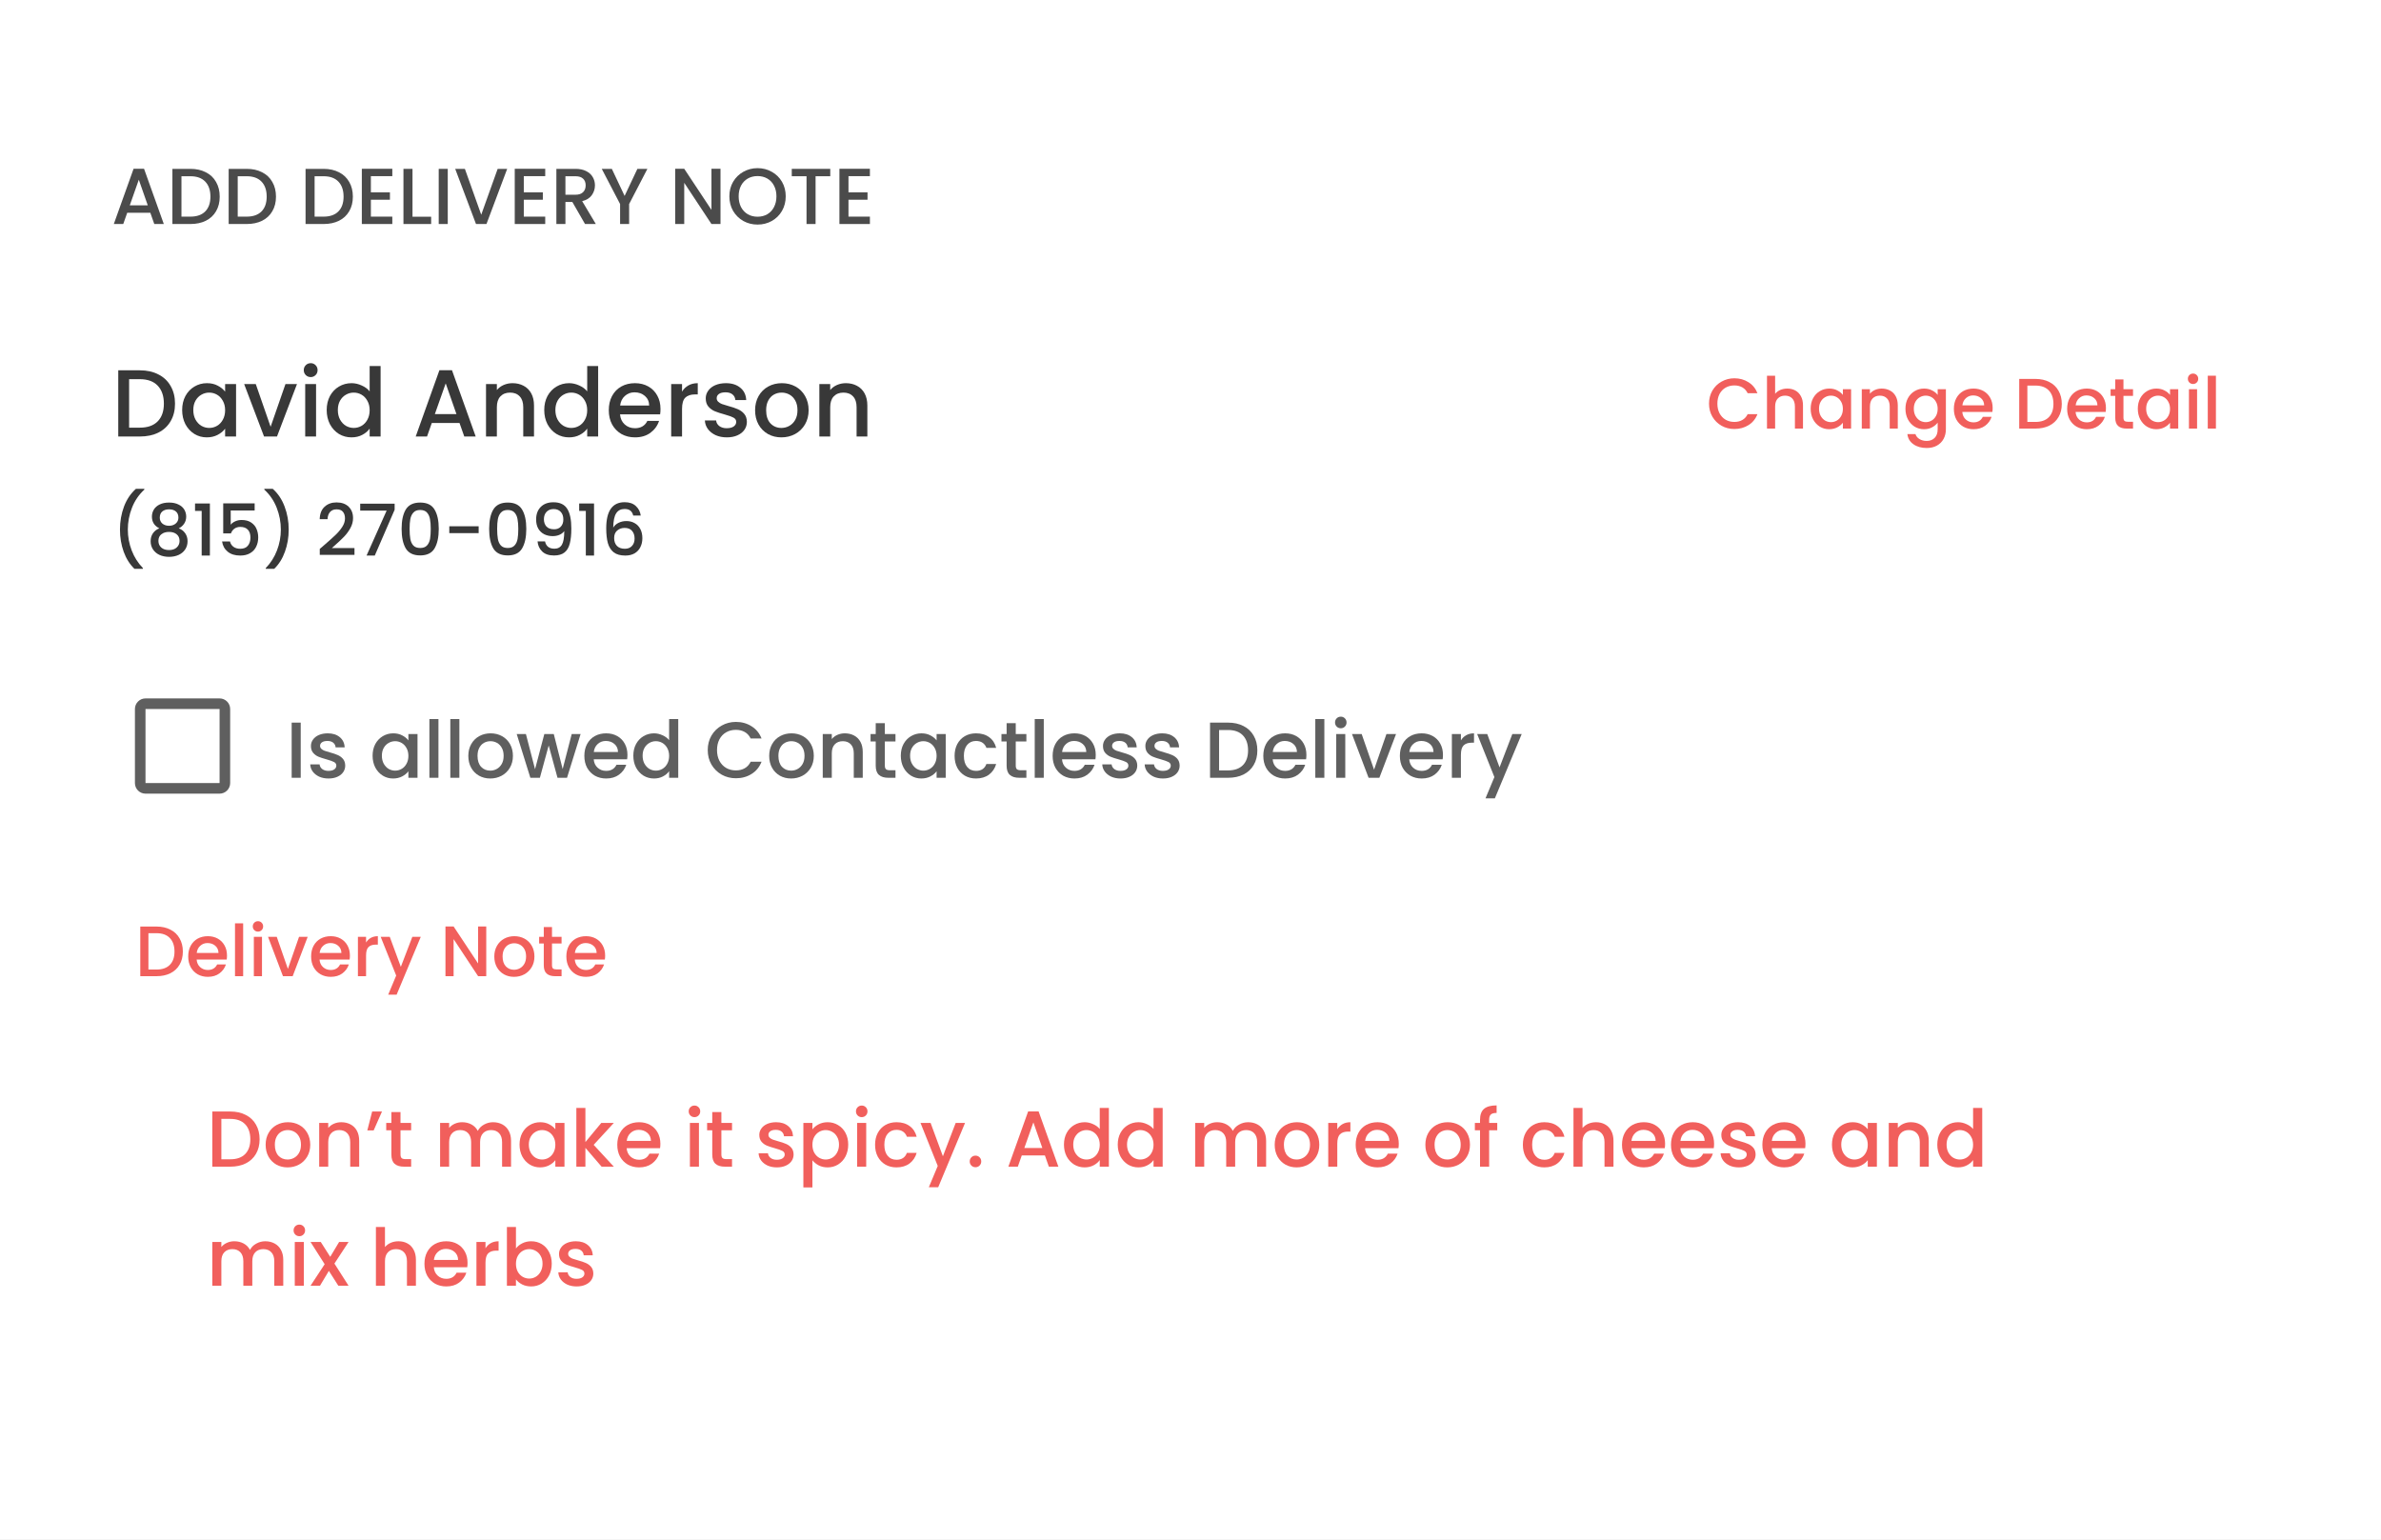 <svg width="300" height="194" viewBox="0 0 300 194" fill="none" xmlns="http://www.w3.org/2000/svg">
<rect x="0" y="0" width="300" height="194" fill="#808080" stroke="none"/>
<g clip-path="url(#clip0_1_381)">
<rect width="300" height="194" fill="white"/>
<rect width="300" height="194" fill="white"/>
<path d="M18.94 26.806H16.03L15.53 28.226H14.34L16.83 21.266H18.15L20.64 28.226H19.44L18.94 26.806ZM18.62 25.876L17.49 22.646L16.35 25.876H18.62Z" fill="#4B4B4B"/>
<path d="M23.993 21.276C24.733 21.276 25.379 21.419 25.933 21.706C26.493 21.986 26.923 22.392 27.223 22.926C27.529 23.452 27.683 24.069 27.683 24.776C27.683 25.482 27.529 26.096 27.223 26.616C26.923 27.136 26.493 27.536 25.933 27.816C25.379 28.089 24.733 28.226 23.993 28.226H21.723V21.276H23.993ZM23.993 27.296C24.806 27.296 25.429 27.076 25.863 26.636C26.296 26.196 26.513 25.576 26.513 24.776C26.513 23.969 26.296 23.339 25.863 22.886C25.429 22.432 24.806 22.206 23.993 22.206H22.863V27.296H23.993Z" fill="#4B4B4B"/>
<path d="M31.082 21.276C31.823 21.276 32.469 21.419 33.023 21.706C33.583 21.986 34.013 22.392 34.312 22.926C34.619 23.452 34.773 24.069 34.773 24.776C34.773 25.482 34.619 26.096 34.312 26.616C34.013 27.136 33.583 27.536 33.023 27.816C32.469 28.089 31.823 28.226 31.082 28.226H28.812V21.276H31.082ZM31.082 27.296C31.896 27.296 32.519 27.076 32.953 26.636C33.386 26.196 33.602 25.576 33.602 24.776C33.602 23.969 33.386 23.339 32.953 22.886C32.519 22.432 31.896 22.206 31.082 22.206H29.953V27.296H31.082Z" fill="#4B4B4B"/>
<path d="M40.77 21.276C41.51 21.276 42.157 21.419 42.71 21.706C43.27 21.986 43.7 22.392 44 22.926C44.307 23.452 44.46 24.069 44.46 24.776C44.46 25.482 44.307 26.096 44 26.616C43.7 27.136 43.27 27.536 42.71 27.816C42.157 28.089 41.51 28.226 40.77 28.226H38.5V21.276H40.77ZM40.77 27.296C41.583 27.296 42.207 27.076 42.64 26.636C43.073 26.196 43.29 25.576 43.29 24.776C43.29 23.969 43.073 23.339 42.64 22.886C42.207 22.432 41.583 22.206 40.77 22.206H39.64V27.296H40.77Z" fill="#4B4B4B"/>
<path d="M46.73 22.196V24.236H49.13V25.166H46.73V27.296H49.43V28.226H45.59V21.266H49.43V22.196H46.73Z" fill="#4B4B4B"/>
<path d="M51.974 27.306H54.324V28.226H50.834V21.276H51.974V27.306Z" fill="#4B4B4B"/>
<path d="M56.417 21.276V28.226H55.277V21.276H56.417Z" fill="#4B4B4B"/>
<path d="M63.904 21.276L61.294 28.226H59.974L57.354 21.276H58.574L60.634 27.056L62.704 21.276H63.904Z" fill="#4B4B4B"/>
<path d="M65.997 22.196V24.236H68.397V25.166H65.997V27.296H68.697V28.226H64.857V21.266H68.697V22.196H65.997Z" fill="#4B4B4B"/>
<path d="M73.712 28.226L72.112 25.446H71.242V28.226H70.102V21.276H72.502C73.035 21.276 73.485 21.369 73.852 21.556C74.225 21.742 74.502 21.992 74.682 22.306C74.868 22.619 74.962 22.969 74.962 23.356C74.962 23.809 74.828 24.222 74.562 24.596C74.302 24.962 73.898 25.212 73.352 25.346L75.072 28.226H73.712ZM71.242 24.536H72.502C72.928 24.536 73.248 24.429 73.462 24.216C73.682 24.002 73.792 23.716 73.792 23.356C73.792 22.996 73.685 22.716 73.472 22.516C73.258 22.309 72.935 22.206 72.502 22.206H71.242V24.536Z" fill="#4B4B4B"/>
<path d="M81.57 21.276L79.27 25.706V28.226H78.13V25.706L75.82 21.276H77.09L78.7 24.686L80.31 21.276H81.57Z" fill="#4B4B4B"/>
<path d="M90.782 28.226H89.642L86.212 23.036V28.226H85.072V21.266H86.212L89.642 26.446V21.266H90.782V28.226Z" fill="#4B4B4B"/>
<path d="M95.449 28.296C94.803 28.296 94.206 28.146 93.659 27.846C93.119 27.539 92.689 27.116 92.369 26.576C92.056 26.029 91.899 25.416 91.899 24.736C91.899 24.056 92.056 23.446 92.369 22.906C92.689 22.366 93.119 21.946 93.659 21.646C94.206 21.339 94.803 21.186 95.449 21.186C96.103 21.186 96.699 21.339 97.239 21.646C97.786 21.946 98.216 22.366 98.529 22.906C98.843 23.446 98.999 24.056 98.999 24.736C98.999 25.416 98.843 26.029 98.529 26.576C98.216 27.116 97.786 27.539 97.239 27.846C96.699 28.146 96.103 28.296 95.449 28.296ZM95.449 27.306C95.909 27.306 96.319 27.202 96.679 26.996C97.039 26.782 97.319 26.482 97.519 26.096C97.726 25.702 97.829 25.249 97.829 24.736C97.829 24.222 97.726 23.772 97.519 23.386C97.319 22.999 97.039 22.702 96.679 22.496C96.319 22.289 95.909 22.186 95.449 22.186C94.989 22.186 94.579 22.289 94.219 22.496C93.859 22.702 93.576 22.999 93.369 23.386C93.169 23.772 93.069 24.222 93.069 24.736C93.069 25.249 93.169 25.702 93.369 26.096C93.576 26.482 93.859 26.782 94.219 26.996C94.579 27.202 94.989 27.306 95.449 27.306Z" fill="#4B4B4B"/>
<path d="M104.611 21.276V22.206H102.761V28.226H101.621V22.206H99.761V21.276H104.611Z" fill="#4B4B4B"/>
<path d="M106.906 22.196V24.236H109.306V25.166H106.906V27.296H109.606V28.226H105.766V21.266H109.606V22.196H106.906Z" fill="#4B4B4B"/>
<path d="M17.624 46.66C18.512 46.66 19.288 46.832 19.952 47.176C20.624 47.512 21.14 48 21.5 48.64C21.868 49.272 22.052 50.012 22.052 50.86C22.052 51.708 21.868 52.444 21.5 53.068C21.14 53.692 20.624 54.172 19.952 54.508C19.288 54.836 18.512 55 17.624 55H14.9V46.66H17.624ZM17.624 53.884C18.6 53.884 19.348 53.62 19.868 53.092C20.388 52.564 20.648 51.82 20.648 50.86C20.648 49.892 20.388 49.136 19.868 48.592C19.348 48.048 18.6 47.776 17.624 47.776H16.268V53.884H17.624Z" fill="#383838"/>
<path d="M22.952 51.664C22.952 51 23.088 50.412 23.36 49.9C23.64 49.388 24.016 48.992 24.488 48.712C24.968 48.424 25.496 48.28 26.072 48.28C26.592 48.28 27.044 48.384 27.428 48.592C27.82 48.792 28.132 49.044 28.364 49.348V48.388H29.744V55H28.364V54.016C28.132 54.328 27.816 54.588 27.416 54.796C27.016 55.004 26.56 55.108 26.048 55.108C25.48 55.108 24.96 54.964 24.488 54.676C24.016 54.38 23.64 53.972 23.36 53.452C23.088 52.924 22.952 52.328 22.952 51.664ZM28.364 51.688C28.364 51.232 28.268 50.836 28.076 50.5C27.892 50.164 27.648 49.908 27.344 49.732C27.04 49.556 26.712 49.468 26.36 49.468C26.008 49.468 25.68 49.556 25.376 49.732C25.072 49.9 24.824 50.152 24.632 50.488C24.448 50.816 24.356 51.208 24.356 51.664C24.356 52.12 24.448 52.52 24.632 52.864C24.824 53.208 25.072 53.472 25.376 53.656C25.688 53.832 26.016 53.92 26.36 53.92C26.712 53.92 27.04 53.832 27.344 53.656C27.648 53.48 27.892 53.224 28.076 52.888C28.268 52.544 28.364 52.144 28.364 51.688Z" fill="#383838"/>
<path d="M34.097 53.776L35.969 48.388H37.421L34.901 55H33.269L30.761 48.388H32.225L34.097 53.776Z" fill="#383838"/>
<path d="M39.151 47.512C38.903 47.512 38.695 47.428 38.527 47.26C38.359 47.092 38.275 46.884 38.275 46.636C38.275 46.388 38.359 46.18 38.527 46.012C38.695 45.844 38.903 45.76 39.151 45.76C39.391 45.76 39.595 45.844 39.763 46.012C39.931 46.18 40.015 46.388 40.015 46.636C40.015 46.884 39.931 47.092 39.763 47.26C39.595 47.428 39.391 47.512 39.151 47.512ZM39.823 48.388V55H38.455V48.388H39.823Z" fill="#383838"/>
<path d="M41.163 51.664C41.163 51 41.299 50.412 41.571 49.9C41.851 49.388 42.227 48.992 42.699 48.712C43.179 48.424 43.711 48.28 44.295 48.28C44.727 48.28 45.151 48.376 45.567 48.568C45.991 48.752 46.327 49 46.575 49.312V46.12H47.955V55H46.575V54.004C46.351 54.324 46.039 54.588 45.639 54.796C45.247 55.004 44.795 55.108 44.283 55.108C43.707 55.108 43.179 54.964 42.699 54.676C42.227 54.38 41.851 53.972 41.571 53.452C41.299 52.924 41.163 52.328 41.163 51.664ZM46.575 51.688C46.575 51.232 46.479 50.836 46.287 50.5C46.103 50.164 45.859 49.908 45.555 49.732C45.251 49.556 44.923 49.468 44.571 49.468C44.219 49.468 43.891 49.556 43.587 49.732C43.283 49.9 43.035 50.152 42.843 50.488C42.659 50.816 42.567 51.208 42.567 51.664C42.567 52.12 42.659 52.52 42.843 52.864C43.035 53.208 43.283 53.472 43.587 53.656C43.899 53.832 44.227 53.92 44.571 53.92C44.923 53.92 45.251 53.832 45.555 53.656C45.859 53.48 46.103 53.224 46.287 52.888C46.479 52.544 46.575 52.144 46.575 51.688Z" fill="#383838"/>
<path d="M57.897 53.296H54.405L53.805 55H52.377L55.365 46.648H56.949L59.937 55H58.497L57.897 53.296ZM57.513 52.18L56.157 48.304L54.789 52.18H57.513Z" fill="#383838"/>
<path d="M64.572 48.28C65.092 48.28 65.556 48.388 65.964 48.604C66.38 48.82 66.704 49.14 66.936 49.564C67.168 49.988 67.284 50.5 67.284 51.1V55H65.928V51.304C65.928 50.712 65.78 50.26 65.484 49.948C65.188 49.628 64.784 49.468 64.272 49.468C63.76 49.468 63.352 49.628 63.048 49.948C62.752 50.26 62.604 50.712 62.604 51.304V55H61.236V48.388H62.604V49.144C62.828 48.872 63.112 48.66 63.456 48.508C63.808 48.356 64.18 48.28 64.572 48.28Z" fill="#383838"/>
<path d="M68.573 51.664C68.573 51 68.709 50.412 68.981 49.9C69.261 49.388 69.637 48.992 70.109 48.712C70.589 48.424 71.121 48.28 71.705 48.28C72.137 48.28 72.561 48.376 72.977 48.568C73.401 48.752 73.737 49 73.985 49.312V46.12H75.365V55H73.985V54.004C73.761 54.324 73.449 54.588 73.049 54.796C72.657 55.004 72.205 55.108 71.693 55.108C71.117 55.108 70.589 54.964 70.109 54.676C69.637 54.38 69.261 53.972 68.981 53.452C68.709 52.924 68.573 52.328 68.573 51.664ZM73.985 51.688C73.985 51.232 73.889 50.836 73.697 50.5C73.513 50.164 73.269 49.908 72.965 49.732C72.661 49.556 72.333 49.468 71.981 49.468C71.629 49.468 71.301 49.556 70.997 49.732C70.693 49.9 70.445 50.152 70.253 50.488C70.069 50.816 69.977 51.208 69.977 51.664C69.977 52.12 70.069 52.52 70.253 52.864C70.445 53.208 70.693 53.472 70.997 53.656C71.309 53.832 71.637 53.92 71.981 53.92C72.333 53.92 72.661 53.832 72.965 53.656C73.269 53.48 73.513 53.224 73.697 52.888C73.889 52.544 73.985 52.144 73.985 51.688Z" fill="#383838"/>
<path d="M83.222 51.532C83.222 51.78 83.206 52.004 83.174 52.204H78.122C78.162 52.732 78.358 53.156 78.71 53.476C79.062 53.796 79.494 53.956 80.006 53.956C80.742 53.956 81.262 53.648 81.566 53.032H83.042C82.842 53.64 82.478 54.14 81.95 54.532C81.43 54.916 80.782 55.108 80.006 55.108C79.374 55.108 78.806 54.968 78.302 54.688C77.806 54.4 77.414 54 77.126 53.488C76.846 52.968 76.706 52.368 76.706 51.688C76.706 51.008 76.842 50.412 77.114 49.9C77.394 49.38 77.782 48.98 78.278 48.7C78.782 48.42 79.358 48.28 80.006 48.28C80.63 48.28 81.186 48.416 81.674 48.688C82.162 48.96 82.542 49.344 82.814 49.84C83.086 50.328 83.222 50.892 83.222 51.532ZM81.794 51.1C81.786 50.596 81.606 50.192 81.254 49.888C80.902 49.584 80.466 49.432 79.946 49.432C79.474 49.432 79.07 49.584 78.734 49.888C78.398 50.184 78.198 50.588 78.134 51.1H81.794Z" fill="#383838"/>
<path d="M85.936 49.348C86.136 49.012 86.4 48.752 86.728 48.568C87.064 48.376 87.46 48.28 87.916 48.28V49.696H87.568C87.032 49.696 86.624 49.832 86.344 50.104C86.072 50.376 85.936 50.848 85.936 51.52V55H84.568V48.388H85.936V49.348Z" fill="#383838"/>
<path d="M91.573 55.108C91.053 55.108 90.585 55.016 90.169 54.832C89.761 54.64 89.437 54.384 89.197 54.064C88.957 53.736 88.829 53.372 88.813 52.972H90.229C90.253 53.252 90.385 53.488 90.625 53.68C90.873 53.864 91.181 53.956 91.549 53.956C91.933 53.956 92.229 53.884 92.437 53.74C92.653 53.588 92.761 53.396 92.761 53.164C92.761 52.916 92.641 52.732 92.401 52.612C92.169 52.492 91.797 52.36 91.285 52.216C90.789 52.08 90.385 51.948 90.073 51.82C89.761 51.692 89.489 51.496 89.257 51.232C89.033 50.968 88.921 50.62 88.921 50.188C88.921 49.836 89.025 49.516 89.233 49.228C89.441 48.932 89.737 48.7 90.121 48.532C90.513 48.364 90.961 48.28 91.465 48.28C92.217 48.28 92.821 48.472 93.277 48.856C93.741 49.232 93.989 49.748 94.021 50.404H92.653C92.629 50.108 92.509 49.872 92.293 49.696C92.077 49.52 91.785 49.432 91.417 49.432C91.057 49.432 90.781 49.5 90.589 49.636C90.397 49.772 90.301 49.952 90.301 50.176C90.301 50.352 90.365 50.5 90.493 50.62C90.621 50.74 90.777 50.836 90.961 50.908C91.145 50.972 91.417 51.056 91.777 51.16C92.257 51.288 92.649 51.42 92.953 51.556C93.265 51.684 93.533 51.876 93.757 52.132C93.981 52.388 94.097 52.728 94.105 53.152C94.105 53.528 94.001 53.864 93.793 54.16C93.585 54.456 93.289 54.688 92.905 54.856C92.529 55.024 92.085 55.108 91.573 55.108Z" fill="#383838"/>
<path d="M98.452 55.108C97.828 55.108 97.264 54.968 96.76 54.688C96.256 54.4 95.86 54 95.572 53.488C95.284 52.968 95.14 52.368 95.14 51.688C95.14 51.016 95.288 50.42 95.584 49.9C95.88 49.38 96.284 48.98 96.796 48.7C97.308 48.42 97.88 48.28 98.512 48.28C99.144 48.28 99.716 48.42 100.228 48.7C100.74 48.98 101.144 49.38 101.44 49.9C101.736 50.42 101.884 51.016 101.884 51.688C101.884 52.36 101.732 52.956 101.428 53.476C101.124 53.996 100.708 54.4 100.18 54.688C99.66 54.968 99.084 55.108 98.452 55.108ZM98.452 53.92C98.804 53.92 99.132 53.836 99.436 53.668C99.748 53.5 100 53.248 100.192 52.912C100.384 52.576 100.48 52.168 100.48 51.688C100.48 51.208 100.388 50.804 100.204 50.476C100.02 50.14 99.776 49.888 99.472 49.72C99.168 49.552 98.84 49.468 98.488 49.468C98.136 49.468 97.808 49.552 97.504 49.72C97.208 49.888 96.972 50.14 96.796 50.476C96.62 50.804 96.532 51.208 96.532 51.688C96.532 52.4 96.712 52.952 97.072 53.344C97.44 53.728 97.9 53.92 98.452 53.92Z" fill="#383838"/>
<path d="M106.572 48.28C107.092 48.28 107.556 48.388 107.964 48.604C108.38 48.82 108.704 49.14 108.936 49.564C109.168 49.988 109.284 50.5 109.284 51.1V55H107.928V51.304C107.928 50.712 107.78 50.26 107.484 49.948C107.188 49.628 106.784 49.468 106.272 49.468C105.76 49.468 105.352 49.628 105.048 49.948C104.752 50.26 104.604 50.712 104.604 51.304V55H103.236V48.388H104.604V49.144C104.828 48.872 105.112 48.66 105.456 48.508C105.808 48.356 106.18 48.28 106.572 48.28Z" fill="#383838"/>
<path d="M16.943 71.674C16.355 71.11 15.902 70.393 15.584 69.523C15.272 68.653 15.116 67.72 15.116 66.724C15.116 65.704 15.284 64.741 15.62 63.835C15.962 62.929 16.463 62.182 17.123 61.594H18.185V61.693C17.495 62.329 16.976 63.091 16.628 63.979C16.28 64.867 16.106 65.782 16.106 66.724C16.106 67.63 16.268 68.506 16.592 69.352C16.916 70.198 17.387 70.939 18.005 71.575V71.674H16.943Z" fill="#383838"/>
<path d="M20.077 66.571C19.453 66.259 19.141 65.767 19.141 65.095C19.141 64.771 19.222 64.474 19.384 64.204C19.546 63.934 19.789 63.721 20.113 63.565C20.437 63.403 20.833 63.322 21.301 63.322C21.763 63.322 22.156 63.403 22.48 63.565C22.81 63.721 23.056 63.934 23.218 64.204C23.38 64.474 23.461 64.771 23.461 65.095C23.461 65.431 23.374 65.728 23.2 65.986C23.032 66.238 22.807 66.433 22.525 66.571C22.867 66.697 23.137 66.904 23.335 67.192C23.533 67.474 23.632 67.807 23.632 68.191C23.632 68.581 23.533 68.926 23.335 69.226C23.137 69.526 22.861 69.757 22.507 69.919C22.153 70.081 21.751 70.162 21.301 70.162C20.851 70.162 20.449 70.081 20.095 69.919C19.747 69.757 19.474 69.526 19.276 69.226C19.078 68.926 18.979 68.581 18.979 68.191C18.979 67.801 19.078 67.465 19.276 67.183C19.474 66.901 19.741 66.697 20.077 66.571ZM22.48 65.221C22.48 64.885 22.375 64.627 22.165 64.447C21.955 64.267 21.667 64.177 21.301 64.177C20.941 64.177 20.656 64.267 20.446 64.447C20.236 64.627 20.131 64.888 20.131 65.23C20.131 65.53 20.239 65.776 20.455 65.968C20.677 66.154 20.959 66.247 21.301 66.247C21.643 66.247 21.925 66.151 22.147 65.959C22.369 65.767 22.48 65.521 22.48 65.221ZM21.301 67.021C20.905 67.021 20.581 67.12 20.329 67.318C20.083 67.51 19.96 67.789 19.96 68.155C19.96 68.497 20.08 68.776 20.32 68.992C20.56 69.202 20.887 69.307 21.301 69.307C21.709 69.307 22.03 69.199 22.264 68.983C22.504 68.767 22.624 68.491 22.624 68.155C22.624 67.795 22.501 67.516 22.255 67.318C22.015 67.12 21.697 67.021 21.301 67.021Z" fill="#383838"/>
<path d="M24.574 64.375V63.439H26.446V70H25.411V64.375H24.574Z" fill="#383838"/>
<path d="M32.085 64.321H29.07V66.112C29.196 65.944 29.382 65.803 29.628 65.689C29.88 65.575 30.147 65.518 30.429 65.518C30.933 65.518 31.341 65.626 31.653 65.842C31.971 66.058 32.196 66.331 32.328 66.661C32.466 66.991 32.535 67.339 32.535 67.705C32.535 68.149 32.448 68.545 32.274 68.893C32.106 69.235 31.851 69.505 31.509 69.703C31.173 69.901 30.759 70 30.267 70C29.613 70 29.088 69.838 28.692 69.514C28.296 69.19 28.059 68.761 27.981 68.227H28.98C29.046 68.509 29.193 68.734 29.421 68.902C29.649 69.064 29.934 69.145 30.276 69.145C30.702 69.145 31.02 69.016 31.23 68.758C31.446 68.5 31.554 68.158 31.554 67.732C31.554 67.3 31.446 66.97 31.23 66.742C31.014 66.508 30.696 66.391 30.276 66.391C29.982 66.391 29.733 66.466 29.529 66.616C29.331 66.76 29.187 66.958 29.097 67.21H28.125V63.421H32.085V64.321Z" fill="#383838"/>
<path d="M33.486 71.674V71.575C34.105 70.939 34.575 70.198 34.9 69.352C35.224 68.506 35.386 67.63 35.386 66.724C35.386 65.782 35.212 64.867 34.864 63.979C34.516 63.091 33.996 62.329 33.306 61.693V61.594H34.368C35.029 62.182 35.526 62.929 35.862 63.835C36.205 64.741 36.376 65.704 36.376 66.724C36.376 67.72 36.217 68.653 35.898 69.523C35.587 70.393 35.136 71.11 34.548 71.674H33.486Z" fill="#383838"/>
<path d="M40.938 68.605C41.514 68.107 41.967 67.699 42.297 67.381C42.633 67.057 42.912 66.721 43.134 66.373C43.356 66.025 43.467 65.677 43.467 65.329C43.467 64.969 43.38 64.687 43.206 64.483C43.038 64.279 42.771 64.177 42.405 64.177C42.051 64.177 41.775 64.291 41.577 64.519C41.385 64.741 41.283 65.041 41.271 65.419H40.281C40.299 64.735 40.503 64.213 40.893 63.853C41.289 63.487 41.79 63.304 42.396 63.304C43.05 63.304 43.56 63.484 43.926 63.844C44.298 64.204 44.484 64.684 44.484 65.284C44.484 65.716 44.373 66.133 44.151 66.535C43.935 66.931 43.674 67.288 43.368 67.606C43.068 67.918 42.684 68.281 42.216 68.695L41.811 69.055H44.664V69.91H40.29V69.163L40.938 68.605Z" fill="#383838"/>
<path d="M49.723 64.231L47.221 70H46.186L48.715 64.339H45.385V63.466H49.723V64.231Z" fill="#383838"/>
<path d="M50.602 66.634C50.602 65.596 50.776 64.786 51.123 64.204C51.477 63.616 52.084 63.322 52.941 63.322C53.8 63.322 54.403 63.616 54.751 64.204C55.105 64.786 55.282 65.596 55.282 66.634C55.282 67.684 55.105 68.506 54.751 69.1C54.403 69.688 53.8 69.982 52.941 69.982C52.084 69.982 51.477 69.688 51.123 69.1C50.776 68.506 50.602 67.684 50.602 66.634ZM54.273 66.634C54.273 66.148 54.24 65.737 54.175 65.401C54.114 65.065 53.989 64.792 53.797 64.582C53.605 64.366 53.319 64.258 52.941 64.258C52.563 64.258 52.279 64.366 52.087 64.582C51.895 64.792 51.766 65.065 51.7 65.401C51.639 65.737 51.609 66.148 51.609 66.634C51.609 67.138 51.639 67.561 51.7 67.903C51.76 68.245 51.886 68.521 52.078 68.731C52.276 68.941 52.563 69.046 52.941 69.046C53.319 69.046 53.605 68.941 53.797 68.731C53.995 68.521 54.123 68.245 54.184 67.903C54.243 67.561 54.273 67.138 54.273 66.634Z" fill="#383838"/>
<path d="M60.309 66.31V67.174H56.61V66.31H60.309Z" fill="#383838"/>
<path d="M61.632 66.634C61.632 65.596 61.806 64.786 62.154 64.204C62.508 63.616 63.114 63.322 63.972 63.322C64.83 63.322 65.433 63.616 65.781 64.204C66.135 64.786 66.312 65.596 66.312 66.634C66.312 67.684 66.135 68.506 65.781 69.1C65.433 69.688 64.83 69.982 63.972 69.982C63.114 69.982 62.508 69.688 62.154 69.1C61.806 68.506 61.632 67.684 61.632 66.634ZM65.304 66.634C65.304 66.148 65.271 65.737 65.205 65.401C65.145 65.065 65.019 64.792 64.827 64.582C64.635 64.366 64.35 64.258 63.972 64.258C63.594 64.258 63.309 64.366 63.117 64.582C62.925 64.792 62.796 65.065 62.73 65.401C62.67 65.737 62.64 66.148 62.64 66.634C62.64 67.138 62.67 67.561 62.73 67.903C62.79 68.245 62.916 68.521 63.108 68.731C63.306 68.941 63.594 69.046 63.972 69.046C64.35 69.046 64.635 68.941 64.827 68.731C65.025 68.521 65.154 68.245 65.214 67.903C65.274 67.561 65.304 67.138 65.304 66.634Z" fill="#383838"/>
<path d="M68.675 68.218C68.735 68.518 68.864 68.746 69.062 68.902C69.26 69.058 69.527 69.136 69.863 69.136C70.289 69.136 70.601 68.968 70.799 68.632C70.997 68.296 71.096 67.723 71.096 66.913C70.952 67.117 70.748 67.276 70.484 67.39C70.226 67.498 69.944 67.552 69.638 67.552C69.248 67.552 68.894 67.474 68.576 67.318C68.258 67.156 68.006 66.919 67.82 66.607C67.64 66.289 67.55 65.905 67.55 65.455C67.55 64.795 67.742 64.27 68.126 63.88C68.516 63.484 69.05 63.286 69.728 63.286C70.544 63.286 71.123 63.559 71.465 64.105C71.813 64.645 71.987 65.476 71.987 66.598C71.987 67.372 71.921 68.005 71.789 68.497C71.663 68.989 71.441 69.361 71.123 69.613C70.805 69.865 70.364 69.991 69.8 69.991C69.158 69.991 68.663 69.823 68.315 69.487C67.967 69.151 67.772 68.728 67.73 68.218H68.675ZM69.818 66.688C70.178 66.688 70.46 66.577 70.664 66.355C70.874 66.127 70.979 65.827 70.979 65.455C70.979 65.041 70.868 64.72 70.646 64.492C70.43 64.258 70.133 64.141 69.755 64.141C69.377 64.141 69.077 64.261 68.855 64.501C68.639 64.735 68.531 65.044 68.531 65.428C68.531 65.794 68.636 66.097 68.846 66.337C69.062 66.571 69.386 66.688 69.818 66.688Z" fill="#383838"/>
<path d="M72.975 64.375V63.439H74.847V70H73.812V64.375H72.975Z" fill="#383838"/>
<path d="M79.785 64.96C79.719 64.684 79.599 64.477 79.425 64.339C79.251 64.201 79.008 64.132 78.696 64.132C78.222 64.132 77.868 64.315 77.634 64.681C77.4 65.041 77.277 65.641 77.265 66.481C77.421 66.217 77.649 66.013 77.949 65.869C78.249 65.725 78.573 65.653 78.921 65.653C79.317 65.653 79.665 65.74 79.965 65.914C80.271 66.082 80.508 66.328 80.676 66.652C80.85 66.976 80.937 67.363 80.937 67.813C80.937 68.233 80.853 68.608 80.685 68.938C80.523 69.268 80.28 69.529 79.956 69.721C79.632 69.907 79.242 70 78.786 70C78.168 70 77.682 69.865 77.328 69.595C76.98 69.319 76.734 68.932 76.59 68.434C76.452 67.936 76.383 67.315 76.383 66.571C76.383 64.375 77.157 63.277 78.705 63.277C79.305 63.277 79.776 63.439 80.118 63.763C80.466 64.087 80.67 64.486 80.73 64.96H79.785ZM78.696 66.517C78.33 66.517 78.018 66.628 77.76 66.85C77.508 67.066 77.382 67.381 77.382 67.795C77.382 68.209 77.499 68.539 77.733 68.785C77.973 69.025 78.306 69.145 78.732 69.145C79.11 69.145 79.407 69.028 79.623 68.794C79.845 68.56 79.956 68.248 79.956 67.858C79.956 67.45 79.848 67.126 79.632 66.886C79.422 66.64 79.11 66.517 78.696 66.517Z" fill="#383838"/>
<path d="M215.333 50.859C215.333 50.247 215.474 49.698 215.756 49.212C216.044 48.726 216.431 48.348 216.917 48.078C217.409 47.802 217.946 47.664 218.528 47.664C219.194 47.664 219.785 47.829 220.301 48.159C220.823 48.483 221.201 48.945 221.435 49.545H220.202C220.04 49.215 219.815 48.969 219.527 48.807C219.239 48.645 218.906 48.564 218.528 48.564C218.114 48.564 217.745 48.657 217.421 48.843C217.097 49.029 216.842 49.296 216.656 49.644C216.476 49.992 216.386 50.397 216.386 50.859C216.386 51.321 216.476 51.726 216.656 52.074C216.842 52.422 217.097 52.692 217.421 52.884C217.745 53.07 218.114 53.163 218.528 53.163C218.906 53.163 219.239 53.082 219.527 52.92C219.815 52.758 220.04 52.512 220.202 52.182H221.435C221.201 52.782 220.823 53.244 220.301 53.568C219.785 53.892 219.194 54.054 218.528 54.054C217.94 54.054 217.403 53.919 216.917 53.649C216.431 53.373 216.044 52.992 215.756 52.506C215.474 52.02 215.333 51.471 215.333 50.859Z" fill="#F15F5C"/>
<path d="M225.201 48.96C225.579 48.96 225.915 49.041 226.209 49.203C226.509 49.365 226.743 49.605 226.911 49.923C227.085 50.241 227.172 50.625 227.172 51.075V54H226.155V51.228C226.155 50.784 226.044 50.445 225.822 50.211C225.6 49.971 225.297 49.851 224.913 49.851C224.529 49.851 224.223 49.971 223.995 50.211C223.773 50.445 223.662 50.784 223.662 51.228V54H222.636V47.34H223.662V49.617C223.836 49.407 224.055 49.245 224.319 49.131C224.589 49.017 224.883 48.96 225.201 48.96Z" fill="#F15F5C"/>
<path d="M228.139 51.498C228.139 51 228.241 50.559 228.445 50.175C228.655 49.791 228.937 49.494 229.291 49.284C229.651 49.068 230.047 48.96 230.479 48.96C230.869 48.96 231.208 49.038 231.496 49.194C231.79 49.344 232.024 49.533 232.198 49.761V49.041H233.233V54H232.198V53.262C232.024 53.496 231.787 53.691 231.487 53.847C231.187 54.003 230.845 54.081 230.461 54.081C230.035 54.081 229.645 53.973 229.291 53.757C228.937 53.535 228.655 53.229 228.445 52.839C228.241 52.443 228.139 51.996 228.139 51.498ZM232.198 51.516C232.198 51.174 232.126 50.877 231.982 50.625C231.844 50.373 231.661 50.181 231.433 50.049C231.205 49.917 230.959 49.851 230.695 49.851C230.431 49.851 230.185 49.917 229.957 50.049C229.729 50.175 229.543 50.364 229.399 50.616C229.261 50.862 229.192 51.156 229.192 51.498C229.192 51.84 229.261 52.14 229.399 52.398C229.543 52.656 229.729 52.854 229.957 52.992C230.191 53.124 230.437 53.19 230.695 53.19C230.959 53.19 231.205 53.124 231.433 52.992C231.661 52.86 231.844 52.668 231.982 52.416C232.126 52.158 232.198 51.858 232.198 51.516Z" fill="#F15F5C"/>
<path d="M237.082 48.96C237.472 48.96 237.82 49.041 238.126 49.203C238.438 49.365 238.681 49.605 238.855 49.923C239.029 50.241 239.116 50.625 239.116 51.075V54H238.099V51.228C238.099 50.784 237.988 50.445 237.766 50.211C237.544 49.971 237.241 49.851 236.857 49.851C236.473 49.851 236.167 49.971 235.939 50.211C235.717 50.445 235.606 50.784 235.606 51.228V54H234.58V49.041H235.606V49.608C235.774 49.404 235.987 49.245 236.245 49.131C236.509 49.017 236.788 48.96 237.082 48.96Z" fill="#F15F5C"/>
<path d="M242.423 48.96C242.807 48.96 243.146 49.038 243.44 49.194C243.74 49.344 243.974 49.533 244.142 49.761V49.041H245.177V54.081C245.177 54.537 245.081 54.942 244.889 55.296C244.697 55.656 244.418 55.938 244.052 56.142C243.692 56.346 243.26 56.448 242.756 56.448C242.084 56.448 241.526 56.289 241.082 55.971C240.638 55.659 240.386 55.233 240.326 54.693H241.343C241.421 54.951 241.586 55.158 241.838 55.314C242.096 55.476 242.402 55.557 242.756 55.557C243.17 55.557 243.503 55.431 243.755 55.179C244.013 54.927 244.142 54.561 244.142 54.081V53.253C243.968 53.487 243.731 53.685 243.431 53.847C243.137 54.003 242.801 54.081 242.423 54.081C241.991 54.081 241.595 53.973 241.235 53.757C240.881 53.535 240.599 53.229 240.389 52.839C240.185 52.443 240.083 51.996 240.083 51.498C240.083 51 240.185 50.559 240.389 50.175C240.599 49.791 240.881 49.494 241.235 49.284C241.595 49.068 241.991 48.96 242.423 48.96ZM244.142 51.516C244.142 51.174 244.07 50.877 243.926 50.625C243.788 50.373 243.605 50.181 243.377 50.049C243.149 49.917 242.903 49.851 242.639 49.851C242.375 49.851 242.129 49.917 241.901 50.049C241.673 50.175 241.487 50.364 241.343 50.616C241.205 50.862 241.136 51.156 241.136 51.498C241.136 51.84 241.205 52.14 241.343 52.398C241.487 52.656 241.673 52.854 241.901 52.992C242.135 53.124 242.381 53.19 242.639 53.19C242.903 53.19 243.149 53.124 243.377 52.992C243.605 52.86 243.788 52.668 243.926 52.416C244.07 52.158 244.142 51.858 244.142 51.516Z" fill="#F15F5C"/>
<path d="M251.07 51.399C251.07 51.585 251.058 51.753 251.034 51.903H247.245C247.275 52.299 247.422 52.617 247.686 52.857C247.95 53.097 248.274 53.217 248.658 53.217C249.21 53.217 249.6 52.986 249.828 52.524H250.935C250.785 52.98 250.512 53.355 250.116 53.649C249.726 53.937 249.24 54.081 248.658 54.081C248.184 54.081 247.758 53.976 247.38 53.766C247.008 53.55 246.714 53.25 246.498 52.866C246.288 52.476 246.183 52.026 246.183 51.516C246.183 51.006 246.285 50.559 246.489 50.175C246.699 49.785 246.99 49.485 247.362 49.275C247.74 49.065 248.172 48.96 248.658 48.96C249.126 48.96 249.543 49.062 249.909 49.266C250.275 49.47 250.56 49.758 250.764 50.13C250.968 50.496 251.07 50.919 251.07 51.399ZM249.999 51.075C249.993 50.697 249.858 50.394 249.594 50.166C249.33 49.938 249.003 49.824 248.613 49.824C248.259 49.824 247.956 49.938 247.704 50.166C247.452 50.388 247.302 50.691 247.254 51.075H249.999Z" fill="#F15F5C"/>
<path d="M256.46 47.745C257.126 47.745 257.708 47.874 258.206 48.132C258.71 48.384 259.097 48.75 259.367 49.23C259.643 49.704 259.781 50.259 259.781 50.895C259.781 51.531 259.643 52.083 259.367 52.551C259.097 53.019 258.71 53.379 258.206 53.631C257.708 53.877 257.126 54 256.46 54H254.417V47.745H256.46ZM256.46 53.163C257.192 53.163 257.753 52.965 258.143 52.569C258.533 52.173 258.728 51.615 258.728 50.895C258.728 50.169 258.533 49.602 258.143 49.194C257.753 48.786 257.192 48.582 256.46 48.582H255.443V53.163H256.46Z" fill="#F15F5C"/>
<path d="M265.343 51.399C265.343 51.585 265.331 51.753 265.307 51.903H261.518C261.548 52.299 261.695 52.617 261.959 52.857C262.223 53.097 262.547 53.217 262.931 53.217C263.483 53.217 263.873 52.986 264.101 52.524H265.208C265.058 52.98 264.785 53.355 264.389 53.649C263.999 53.937 263.513 54.081 262.931 54.081C262.457 54.081 262.031 53.976 261.653 53.766C261.281 53.55 260.987 53.25 260.771 52.866C260.561 52.476 260.456 52.026 260.456 51.516C260.456 51.006 260.558 50.559 260.762 50.175C260.972 49.785 261.263 49.485 261.635 49.275C262.013 49.065 262.445 48.96 262.931 48.96C263.399 48.96 263.816 49.062 264.182 49.266C264.548 49.47 264.833 49.758 265.037 50.13C265.241 50.496 265.343 50.919 265.343 51.399ZM264.272 51.075C264.266 50.697 264.131 50.394 263.867 50.166C263.603 49.938 263.276 49.824 262.886 49.824C262.532 49.824 262.229 49.938 261.977 50.166C261.725 50.388 261.575 50.691 261.527 51.075H264.272Z" fill="#F15F5C"/>
<path d="M267.55 49.878V52.623C267.55 52.809 267.592 52.944 267.676 53.028C267.766 53.106 267.916 53.145 268.126 53.145H268.756V54H267.946C267.484 54 267.13 53.892 266.884 53.676C266.638 53.46 266.515 53.109 266.515 52.623V49.878H265.93V49.041H266.515V47.808H267.55V49.041H268.756V49.878H267.55Z" fill="#F15F5C"/>
<path d="M269.359 51.498C269.359 51 269.461 50.559 269.665 50.175C269.875 49.791 270.157 49.494 270.511 49.284C270.871 49.068 271.267 48.96 271.699 48.96C272.089 48.96 272.428 49.038 272.716 49.194C273.01 49.344 273.244 49.533 273.418 49.761V49.041H274.453V54H273.418V53.262C273.244 53.496 273.007 53.691 272.707 53.847C272.407 54.003 272.065 54.081 271.681 54.081C271.255 54.081 270.865 53.973 270.511 53.757C270.157 53.535 269.875 53.229 269.665 52.839C269.461 52.443 269.359 51.996 269.359 51.498ZM273.418 51.516C273.418 51.174 273.346 50.877 273.202 50.625C273.064 50.373 272.881 50.181 272.653 50.049C272.425 49.917 272.179 49.851 271.915 49.851C271.651 49.851 271.405 49.917 271.177 50.049C270.949 50.175 270.763 50.364 270.619 50.616C270.481 50.862 270.412 51.156 270.412 51.498C270.412 51.84 270.481 52.14 270.619 52.398C270.763 52.656 270.949 52.854 271.177 52.992C271.411 53.124 271.657 53.19 271.915 53.19C272.179 53.19 272.425 53.124 272.653 52.992C272.881 52.86 273.064 52.668 273.202 52.416C273.346 52.158 273.418 51.858 273.418 51.516Z" fill="#F15F5C"/>
<path d="M276.323 48.384C276.137 48.384 275.981 48.321 275.855 48.195C275.729 48.069 275.666 47.913 275.666 47.727C275.666 47.541 275.729 47.385 275.855 47.259C275.981 47.133 276.137 47.07 276.323 47.07C276.503 47.07 276.656 47.133 276.782 47.259C276.908 47.385 276.971 47.541 276.971 47.727C276.971 47.913 276.908 48.069 276.782 48.195C276.656 48.321 276.503 48.384 276.323 48.384ZM276.827 49.041V54H275.801V49.041H276.827Z" fill="#F15F5C"/>
<path d="M279.2 47.34V54H278.174V47.34H279.2Z" fill="#F15F5C"/>
<path d="M37.89 91.05V98H36.75V91.05H37.89Z" fill="#383838" fill-opacity="0.8"/>
<path d="M41.387 98.09C40.953 98.09 40.563 98.013 40.217 97.86C39.877 97.7 39.607 97.487 39.407 97.22C39.207 96.947 39.1 96.643 39.087 96.31H40.267C40.287 96.543 40.397 96.74 40.597 96.9C40.803 97.053 41.06 97.13 41.367 97.13C41.687 97.13 41.933 97.07 42.107 96.95C42.287 96.823 42.377 96.663 42.377 96.47C42.377 96.263 42.277 96.11 42.077 96.01C41.883 95.91 41.573 95.8 41.147 95.68C40.733 95.567 40.397 95.457 40.137 95.35C39.877 95.243 39.65 95.08 39.457 94.86C39.27 94.64 39.177 94.35 39.177 93.99C39.177 93.697 39.263 93.43 39.437 93.19C39.61 92.943 39.857 92.75 40.177 92.61C40.503 92.47 40.877 92.4 41.297 92.4C41.923 92.4 42.427 92.56 42.807 92.88C43.193 93.193 43.4 93.623 43.427 94.17H42.287C42.267 93.923 42.167 93.727 41.987 93.58C41.807 93.433 41.563 93.36 41.257 93.36C40.957 93.36 40.727 93.417 40.567 93.53C40.407 93.643 40.327 93.793 40.327 93.98C40.327 94.127 40.38 94.25 40.487 94.35C40.593 94.45 40.723 94.53 40.877 94.59C41.03 94.643 41.257 94.713 41.557 94.8C41.957 94.907 42.283 95.017 42.537 95.13C42.797 95.237 43.02 95.397 43.207 95.61C43.393 95.823 43.49 96.107 43.497 96.46C43.497 96.773 43.41 97.053 43.237 97.3C43.063 97.547 42.817 97.74 42.497 97.88C42.183 98.02 41.813 98.09 41.387 98.09Z" fill="#383838" fill-opacity="0.8"/>
<path d="M46.946 95.22C46.946 94.667 47.059 94.177 47.286 93.75C47.52 93.323 47.833 92.993 48.226 92.76C48.626 92.52 49.066 92.4 49.546 92.4C49.98 92.4 50.356 92.487 50.676 92.66C51.003 92.827 51.263 93.037 51.456 93.29V92.49H52.606V98H51.456V97.18C51.263 97.44 50.999 97.657 50.666 97.83C50.333 98.003 49.953 98.09 49.526 98.09C49.053 98.09 48.62 97.97 48.226 97.73C47.833 97.483 47.52 97.143 47.286 96.71C47.059 96.27 46.946 95.773 46.946 95.22ZM51.456 95.24C51.456 94.86 51.376 94.53 51.216 94.25C51.063 93.97 50.859 93.757 50.606 93.61C50.353 93.463 50.08 93.39 49.786 93.39C49.493 93.39 49.219 93.463 48.966 93.61C48.713 93.75 48.506 93.96 48.346 94.24C48.193 94.513 48.116 94.84 48.116 95.22C48.116 95.6 48.193 95.933 48.346 96.22C48.506 96.507 48.713 96.727 48.966 96.88C49.226 97.027 49.499 97.1 49.786 97.1C50.08 97.1 50.353 97.027 50.606 96.88C50.859 96.733 51.063 96.52 51.216 96.24C51.376 95.953 51.456 95.62 51.456 95.24Z" fill="#383838" fill-opacity="0.8"/>
<path d="M55.243 90.6V98H54.103V90.6H55.243Z" fill="#383838" fill-opacity="0.8"/>
<path d="M57.88 90.6V98H56.74V90.6H57.88Z" fill="#383838" fill-opacity="0.8"/>
<path d="M61.767 98.09C61.247 98.09 60.777 97.973 60.357 97.74C59.937 97.5 59.607 97.167 59.367 96.74C59.127 96.307 59.007 95.807 59.007 95.24C59.007 94.68 59.13 94.183 59.377 93.75C59.624 93.317 59.96 92.983 60.387 92.75C60.814 92.517 61.29 92.4 61.817 92.4C62.344 92.4 62.82 92.517 63.247 92.75C63.674 92.983 64.01 93.317 64.257 93.75C64.504 94.183 64.627 94.68 64.627 95.24C64.627 95.8 64.5 96.297 64.247 96.73C63.994 97.163 63.647 97.5 63.207 97.74C62.774 97.973 62.294 98.09 61.767 98.09ZM61.767 97.1C62.06 97.1 62.334 97.03 62.587 96.89C62.847 96.75 63.057 96.54 63.217 96.26C63.377 95.98 63.457 95.64 63.457 95.24C63.457 94.84 63.38 94.503 63.227 94.23C63.074 93.95 62.87 93.74 62.617 93.6C62.364 93.46 62.09 93.39 61.797 93.39C61.504 93.39 61.23 93.46 60.977 93.6C60.73 93.74 60.534 93.95 60.387 94.23C60.24 94.503 60.167 94.84 60.167 95.24C60.167 95.833 60.317 96.293 60.617 96.62C60.924 96.94 61.307 97.1 61.767 97.1Z" fill="#383838" fill-opacity="0.8"/>
<path d="M73.154 92.49L71.444 98H70.244L69.134 93.93L68.024 98H66.824L65.104 92.49H66.264L67.414 96.92L68.584 92.49H69.774L70.894 96.9L72.034 92.49H73.154Z" fill="#383838" fill-opacity="0.8"/>
<path d="M79.056 95.11C79.056 95.317 79.043 95.503 79.016 95.67H74.806C74.839 96.11 75.002 96.463 75.296 96.73C75.589 96.997 75.949 97.13 76.376 97.13C76.989 97.13 77.422 96.873 77.676 96.36H78.906C78.739 96.867 78.436 97.283 77.996 97.61C77.562 97.93 77.022 98.09 76.376 98.09C75.849 98.09 75.376 97.973 74.956 97.74C74.543 97.5 74.216 97.167 73.976 96.74C73.743 96.307 73.626 95.807 73.626 95.24C73.626 94.673 73.739 94.177 73.966 93.75C74.199 93.317 74.522 92.983 74.936 92.75C75.356 92.517 75.836 92.4 76.376 92.4C76.896 92.4 77.359 92.513 77.766 92.74C78.172 92.967 78.489 93.287 78.716 93.7C78.942 94.107 79.056 94.577 79.056 95.11ZM77.866 94.75C77.859 94.33 77.709 93.993 77.416 93.74C77.123 93.487 76.759 93.36 76.326 93.36C75.933 93.36 75.596 93.487 75.316 93.74C75.036 93.987 74.869 94.323 74.816 94.75H77.866Z" fill="#383838" fill-opacity="0.8"/>
<path d="M79.798 95.22C79.798 94.667 79.911 94.177 80.138 93.75C80.371 93.323 80.684 92.993 81.078 92.76C81.478 92.52 81.921 92.4 82.408 92.4C82.768 92.4 83.121 92.48 83.468 92.64C83.821 92.793 84.101 93 84.308 93.26V90.6H85.458V98H84.308V97.17C84.121 97.437 83.861 97.657 83.528 97.83C83.201 98.003 82.824 98.09 82.398 98.09C81.918 98.09 81.478 97.97 81.078 97.73C80.684 97.483 80.371 97.143 80.138 96.71C79.911 96.27 79.798 95.773 79.798 95.22ZM84.308 95.24C84.308 94.86 84.228 94.53 84.068 94.25C83.914 93.97 83.711 93.757 83.458 93.61C83.204 93.463 82.931 93.39 82.638 93.39C82.344 93.39 82.071 93.463 81.818 93.61C81.564 93.75 81.358 93.96 81.198 94.24C81.044 94.513 80.968 94.84 80.968 95.22C80.968 95.6 81.044 95.933 81.198 96.22C81.358 96.507 81.564 96.727 81.818 96.88C82.078 97.027 82.351 97.1 82.638 97.1C82.931 97.1 83.204 97.027 83.458 96.88C83.711 96.733 83.914 96.52 84.068 96.24C84.228 95.953 84.308 95.62 84.308 95.24Z" fill="#383838" fill-opacity="0.8"/>
<path d="M89.173 94.51C89.173 93.83 89.329 93.22 89.643 92.68C89.963 92.14 90.393 91.72 90.933 91.42C91.479 91.113 92.076 90.96 92.723 90.96C93.463 90.96 94.119 91.143 94.693 91.51C95.273 91.87 95.693 92.383 95.953 93.05H94.583C94.403 92.683 94.153 92.41 93.833 92.23C93.513 92.05 93.143 91.96 92.723 91.96C92.263 91.96 91.853 92.063 91.493 92.27C91.133 92.477 90.849 92.773 90.643 93.16C90.443 93.547 90.343 93.997 90.343 94.51C90.343 95.023 90.443 95.473 90.643 95.86C90.849 96.247 91.133 96.547 91.493 96.76C91.853 96.967 92.263 97.07 92.723 97.07C93.143 97.07 93.513 96.98 93.833 96.8C94.153 96.62 94.403 96.347 94.583 95.98H95.953C95.693 96.647 95.273 97.16 94.693 97.52C94.119 97.88 93.463 98.06 92.723 98.06C92.069 98.06 91.473 97.91 90.933 97.61C90.393 97.303 89.963 96.88 89.643 96.34C89.329 95.8 89.173 95.19 89.173 94.51Z" fill="#383838" fill-opacity="0.8"/>
<path d="M99.677 98.09C99.157 98.09 98.687 97.973 98.267 97.74C97.847 97.5 97.517 97.167 97.277 96.74C97.037 96.307 96.917 95.807 96.917 95.24C96.917 94.68 97.04 94.183 97.287 93.75C97.534 93.317 97.87 92.983 98.297 92.75C98.724 92.517 99.2 92.4 99.727 92.4C100.254 92.4 100.73 92.517 101.157 92.75C101.584 92.983 101.92 93.317 102.167 93.75C102.414 94.183 102.537 94.68 102.537 95.24C102.537 95.8 102.41 96.297 102.157 96.73C101.904 97.163 101.557 97.5 101.117 97.74C100.684 97.973 100.204 98.09 99.677 98.09ZM99.677 97.1C99.97 97.1 100.244 97.03 100.497 96.89C100.757 96.75 100.967 96.54 101.127 96.26C101.287 95.98 101.367 95.64 101.367 95.24C101.367 94.84 101.29 94.503 101.137 94.23C100.984 93.95 100.78 93.74 100.527 93.6C100.274 93.46 100 93.39 99.707 93.39C99.414 93.39 99.14 93.46 98.887 93.6C98.64 93.74 98.444 93.95 98.297 94.23C98.15 94.503 98.077 94.84 98.077 95.24C98.077 95.833 98.227 96.293 98.527 96.62C98.834 96.94 99.217 97.1 99.677 97.1Z" fill="#383838" fill-opacity="0.8"/>
<path d="M106.444 92.4C106.877 92.4 107.264 92.49 107.604 92.67C107.951 92.85 108.221 93.117 108.414 93.47C108.607 93.823 108.704 94.25 108.704 94.75V98H107.574V94.92C107.574 94.427 107.451 94.05 107.204 93.79C106.957 93.523 106.621 93.39 106.194 93.39C105.767 93.39 105.427 93.523 105.174 93.79C104.927 94.05 104.804 94.427 104.804 94.92V98H103.664V92.49H104.804V93.12C104.991 92.893 105.227 92.717 105.514 92.59C105.807 92.463 106.117 92.4 106.444 92.4Z" fill="#383838" fill-opacity="0.8"/>
<path d="M111.488 93.42V96.47C111.488 96.677 111.535 96.827 111.628 96.92C111.728 97.007 111.895 97.05 112.128 97.05H112.828V98H111.928C111.415 98 111.022 97.88 110.748 97.64C110.475 97.4 110.338 97.01 110.338 96.47V93.42H109.688V92.49H110.338V91.12H111.488V92.49H112.828V93.42H111.488Z" fill="#383838" fill-opacity="0.8"/>
<path d="M113.499 95.22C113.499 94.667 113.612 94.177 113.839 93.75C114.072 93.323 114.386 92.993 114.779 92.76C115.179 92.52 115.619 92.4 116.099 92.4C116.532 92.4 116.909 92.487 117.229 92.66C117.556 92.827 117.816 93.037 118.009 93.29V92.49H119.159V98H118.009V97.18C117.816 97.44 117.552 97.657 117.219 97.83C116.886 98.003 116.506 98.09 116.079 98.09C115.606 98.09 115.172 97.97 114.779 97.73C114.386 97.483 114.072 97.143 113.839 96.71C113.612 96.27 113.499 95.773 113.499 95.22ZM118.009 95.24C118.009 94.86 117.929 94.53 117.769 94.25C117.616 93.97 117.412 93.757 117.159 93.61C116.906 93.463 116.632 93.39 116.339 93.39C116.046 93.39 115.772 93.463 115.519 93.61C115.266 93.75 115.059 93.96 114.899 94.24C114.746 94.513 114.669 94.84 114.669 95.22C114.669 95.6 114.746 95.933 114.899 96.22C115.059 96.507 115.266 96.727 115.519 96.88C115.779 97.027 116.052 97.1 116.339 97.1C116.632 97.1 116.906 97.027 117.159 96.88C117.412 96.733 117.616 96.52 117.769 96.24C117.929 95.953 118.009 95.62 118.009 95.24Z" fill="#383838" fill-opacity="0.8"/>
<path d="M120.276 95.24C120.276 94.673 120.39 94.177 120.616 93.75C120.85 93.317 121.17 92.983 121.576 92.75C121.983 92.517 122.45 92.4 122.976 92.4C123.643 92.4 124.193 92.56 124.626 92.88C125.066 93.193 125.363 93.643 125.516 94.23H124.286C124.186 93.957 124.026 93.743 123.806 93.59C123.586 93.437 123.31 93.36 122.976 93.36C122.51 93.36 122.136 93.527 121.856 93.86C121.583 94.187 121.446 94.647 121.446 95.24C121.446 95.833 121.583 96.297 121.856 96.63C122.136 96.963 122.51 97.13 122.976 97.13C123.636 97.13 124.073 96.84 124.286 96.26H125.516C125.356 96.82 125.056 97.267 124.616 97.6C124.176 97.927 123.63 98.09 122.976 98.09C122.45 98.09 121.983 97.973 121.576 97.74C121.17 97.5 120.85 97.167 120.616 96.74C120.39 96.307 120.276 95.807 120.276 95.24Z" fill="#383838" fill-opacity="0.8"/>
<path d="M127.982 93.42V96.47C127.982 96.677 128.029 96.827 128.122 96.92C128.222 97.007 128.389 97.05 128.622 97.05H129.322V98H128.422C127.909 98 127.516 97.88 127.242 97.64C126.969 97.4 126.832 97.01 126.832 96.47V93.42H126.182V92.49H126.832V91.12H127.982V92.49H129.322V93.42H127.982Z" fill="#383838" fill-opacity="0.8"/>
<path d="M131.513 90.6V98H130.373V90.6H131.513Z" fill="#383838" fill-opacity="0.8"/>
<path d="M138.06 95.11C138.06 95.317 138.046 95.503 138.02 95.67H133.81C133.843 96.11 134.006 96.463 134.3 96.73C134.593 96.997 134.953 97.13 135.38 97.13C135.993 97.13 136.426 96.873 136.68 96.36H137.91C137.743 96.867 137.44 97.283 137 97.61C136.566 97.93 136.026 98.09 135.38 98.09C134.853 98.09 134.38 97.973 133.96 97.74C133.546 97.5 133.22 97.167 132.98 96.74C132.746 96.307 132.63 95.807 132.63 95.24C132.63 94.673 132.743 94.177 132.97 93.75C133.203 93.317 133.526 92.983 133.94 92.75C134.36 92.517 134.84 92.4 135.38 92.4C135.9 92.4 136.363 92.513 136.77 92.74C137.176 92.967 137.493 93.287 137.72 93.7C137.946 94.107 138.06 94.577 138.06 95.11ZM136.87 94.75C136.863 94.33 136.713 93.993 136.42 93.74C136.126 93.487 135.763 93.36 135.33 93.36C134.936 93.36 134.6 93.487 134.32 93.74C134.04 93.987 133.873 94.323 133.82 94.75H136.87Z" fill="#383838" fill-opacity="0.8"/>
<path d="M141.182 98.09C140.748 98.09 140.358 98.013 140.012 97.86C139.672 97.7 139.402 97.487 139.202 97.22C139.002 96.947 138.895 96.643 138.882 96.31H140.062C140.082 96.543 140.192 96.74 140.392 96.9C140.598 97.053 140.855 97.13 141.162 97.13C141.482 97.13 141.728 97.07 141.902 96.95C142.082 96.823 142.172 96.663 142.172 96.47C142.172 96.263 142.072 96.11 141.872 96.01C141.678 95.91 141.368 95.8 140.942 95.68C140.528 95.567 140.192 95.457 139.932 95.35C139.672 95.243 139.445 95.08 139.252 94.86C139.065 94.64 138.972 94.35 138.972 93.99C138.972 93.697 139.058 93.43 139.232 93.19C139.405 92.943 139.652 92.75 139.972 92.61C140.298 92.47 140.672 92.4 141.092 92.4C141.718 92.4 142.222 92.56 142.602 92.88C142.988 93.193 143.195 93.623 143.222 94.17H142.082C142.062 93.923 141.962 93.727 141.782 93.58C141.602 93.433 141.358 93.36 141.052 93.36C140.752 93.36 140.522 93.417 140.362 93.53C140.202 93.643 140.122 93.793 140.122 93.98C140.122 94.127 140.175 94.25 140.282 94.35C140.388 94.45 140.518 94.53 140.672 94.59C140.825 94.643 141.052 94.713 141.352 94.8C141.752 94.907 142.078 95.017 142.332 95.13C142.592 95.237 142.815 95.397 143.002 95.61C143.188 95.823 143.285 96.107 143.292 96.46C143.292 96.773 143.205 97.053 143.032 97.3C142.858 97.547 142.612 97.74 142.292 97.88C141.978 98.02 141.608 98.09 141.182 98.09Z" fill="#383838" fill-opacity="0.8"/>
<path d="M146.523 98.09C146.09 98.09 145.7 98.013 145.353 97.86C145.013 97.7 144.743 97.487 144.543 97.22C144.343 96.947 144.237 96.643 144.223 96.31H145.403C145.423 96.543 145.533 96.74 145.733 96.9C145.94 97.053 146.197 97.13 146.503 97.13C146.823 97.13 147.07 97.07 147.243 96.95C147.423 96.823 147.513 96.663 147.513 96.47C147.513 96.263 147.413 96.11 147.213 96.01C147.02 95.91 146.71 95.8 146.283 95.68C145.87 95.567 145.533 95.457 145.273 95.35C145.013 95.243 144.787 95.08 144.593 94.86C144.407 94.64 144.313 94.35 144.313 93.99C144.313 93.697 144.4 93.43 144.573 93.19C144.747 92.943 144.993 92.75 145.313 92.61C145.64 92.47 146.013 92.4 146.433 92.4C147.06 92.4 147.563 92.56 147.943 92.88C148.33 93.193 148.537 93.623 148.563 94.17H147.423C147.403 93.923 147.303 93.727 147.123 93.58C146.943 93.433 146.7 93.36 146.393 93.36C146.093 93.36 145.863 93.417 145.703 93.53C145.543 93.643 145.463 93.793 145.463 93.98C145.463 94.127 145.517 94.25 145.623 94.35C145.73 94.45 145.86 94.53 146.013 94.59C146.167 94.643 146.393 94.713 146.693 94.8C147.093 94.907 147.42 95.017 147.673 95.13C147.933 95.237 148.157 95.397 148.343 95.61C148.53 95.823 148.627 96.107 148.633 96.46C148.633 96.773 148.547 97.053 148.373 97.3C148.2 97.547 147.953 97.74 147.633 97.88C147.32 98.02 146.95 98.09 146.523 98.09Z" fill="#383838" fill-opacity="0.8"/>
<path d="M154.733 91.05C155.473 91.05 156.12 91.193 156.673 91.48C157.233 91.76 157.663 92.167 157.963 92.7C158.27 93.227 158.423 93.843 158.423 94.55C158.423 95.257 158.27 95.87 157.963 96.39C157.663 96.91 157.233 97.31 156.673 97.59C156.12 97.863 155.473 98 154.733 98H152.463V91.05H154.733ZM154.733 97.07C155.546 97.07 156.17 96.85 156.603 96.41C157.036 95.97 157.253 95.35 157.253 94.55C157.253 93.743 157.036 93.113 156.603 92.66C156.17 92.207 155.546 91.98 154.733 91.98H153.603V97.07H154.733Z" fill="#383838" fill-opacity="0.8"/>
<path d="M164.603 95.11C164.603 95.317 164.589 95.503 164.563 95.67H160.353C160.386 96.11 160.549 96.463 160.843 96.73C161.136 96.997 161.496 97.13 161.923 97.13C162.536 97.13 162.969 96.873 163.223 96.36H164.453C164.286 96.867 163.983 97.283 163.543 97.61C163.109 97.93 162.569 98.09 161.923 98.09C161.396 98.09 160.923 97.973 160.503 97.74C160.089 97.5 159.763 97.167 159.523 96.74C159.289 96.307 159.173 95.807 159.173 95.24C159.173 94.673 159.286 94.177 159.513 93.75C159.746 93.317 160.069 92.983 160.483 92.75C160.903 92.517 161.383 92.4 161.923 92.4C162.443 92.4 162.906 92.513 163.313 92.74C163.719 92.967 164.036 93.287 164.263 93.7C164.489 94.107 164.603 94.577 164.603 95.11ZM163.413 94.75C163.406 94.33 163.256 93.993 162.963 93.74C162.669 93.487 162.306 93.36 161.873 93.36C161.479 93.36 161.143 93.487 160.863 93.74C160.583 93.987 160.416 94.323 160.363 94.75H163.413Z" fill="#383838" fill-opacity="0.8"/>
<path d="M166.865 90.6V98H165.725V90.6H166.865Z" fill="#383838" fill-opacity="0.8"/>
<path d="M168.941 91.76C168.735 91.76 168.561 91.69 168.421 91.55C168.281 91.41 168.211 91.237 168.211 91.03C168.211 90.823 168.281 90.65 168.421 90.51C168.561 90.37 168.735 90.3 168.941 90.3C169.141 90.3 169.311 90.37 169.451 90.51C169.591 90.65 169.661 90.823 169.661 91.03C169.661 91.237 169.591 91.41 169.451 91.55C169.311 91.69 169.141 91.76 168.941 91.76ZM169.501 92.49V98H168.361V92.49H169.501Z" fill="#383838" fill-opacity="0.8"/>
<path d="M173.128 96.98L174.688 92.49H175.898L173.798 98H172.438L170.348 92.49H171.568L173.128 96.98Z" fill="#383838" fill-opacity="0.8"/>
<path d="M181.81 95.11C181.81 95.317 181.796 95.503 181.77 95.67H177.56C177.593 96.11 177.756 96.463 178.05 96.73C178.343 96.997 178.703 97.13 179.13 97.13C179.743 97.13 180.176 96.873 180.43 96.36H181.66C181.493 96.867 181.19 97.283 180.75 97.61C180.316 97.93 179.776 98.09 179.13 98.09C178.603 98.09 178.13 97.973 177.71 97.74C177.296 97.5 176.97 97.167 176.73 96.74C176.496 96.307 176.38 95.807 176.38 95.24C176.38 94.673 176.493 94.177 176.72 93.75C176.953 93.317 177.276 92.983 177.69 92.75C178.11 92.517 178.59 92.4 179.13 92.4C179.65 92.4 180.113 92.513 180.52 92.74C180.926 92.967 181.243 93.287 181.47 93.7C181.696 94.107 181.81 94.577 181.81 95.11ZM180.62 94.75C180.613 94.33 180.463 93.993 180.17 93.74C179.876 93.487 179.513 93.36 179.08 93.36C178.686 93.36 178.35 93.487 178.07 93.74C177.79 93.987 177.623 94.323 177.57 94.75H180.62Z" fill="#383838" fill-opacity="0.8"/>
<path d="M184.072 93.29C184.238 93.01 184.458 92.793 184.732 92.64C185.012 92.48 185.342 92.4 185.722 92.4V93.58H185.432C184.985 93.58 184.645 93.693 184.412 93.92C184.185 94.147 184.072 94.54 184.072 95.1V98H182.932V92.49H184.072V93.29Z" fill="#383838" fill-opacity="0.8"/>
<path d="M191.73 92.49L188.35 100.59H187.17L188.29 97.91L186.12 92.49H187.39L188.94 96.69L190.55 92.49H191.73Z" fill="#383838" fill-opacity="0.8"/>
<path d="M27.667 100H18.333C17.598 100 17 99.402 17 98.667V89.333C17 88.598 17.598 88 18.333 88H27.667C28.402 88 29 88.598 29 89.333V98.667C29 99.402 28.402 100 27.667 100ZM18.333 89.333V98.667H27.667V89.333H18.333Z" fill="#383838" fill-opacity="0.8"/>
<path d="M17 130H280V170H17V130Z" fill="white"/>
<path d="M19.718 116.745C20.384 116.745 20.966 116.874 21.464 117.132C21.968 117.384 22.355 117.75 22.625 118.23C22.901 118.704 23.039 119.259 23.039 119.895C23.039 120.531 22.901 121.083 22.625 121.551C22.355 122.019 21.968 122.379 21.464 122.631C20.966 122.877 20.384 123 19.718 123H17.675V116.745H19.718ZM19.718 122.163C20.45 122.163 21.011 121.965 21.401 121.569C21.791 121.173 21.986 120.615 21.986 119.895C21.986 119.169 21.791 118.602 21.401 118.194C21.011 117.786 20.45 117.582 19.718 117.582H18.701V122.163H19.718Z" fill="#F15F5C"/>
<path d="M28.601 120.399C28.601 120.585 28.589 120.753 28.565 120.903H24.776C24.806 121.299 24.953 121.617 25.217 121.857C25.481 122.097 25.805 122.217 26.189 122.217C26.741 122.217 27.131 121.986 27.359 121.524H28.466C28.316 121.98 28.043 122.355 27.647 122.649C27.257 122.937 26.771 123.081 26.189 123.081C25.715 123.081 25.289 122.976 24.911 122.766C24.539 122.55 24.245 122.25 24.029 121.866C23.819 121.476 23.714 121.026 23.714 120.516C23.714 120.006 23.816 119.559 24.02 119.175C24.23 118.785 24.521 118.485 24.893 118.275C25.271 118.065 25.703 117.96 26.189 117.96C26.657 117.96 27.074 118.062 27.44 118.266C27.806 118.47 28.091 118.758 28.295 119.13C28.499 119.496 28.601 119.919 28.601 120.399ZM27.53 120.075C27.524 119.697 27.389 119.394 27.125 119.166C26.861 118.938 26.534 118.824 26.144 118.824C25.79 118.824 25.487 118.938 25.235 119.166C24.983 119.388 24.833 119.691 24.785 120.075H27.53Z" fill="#F15F5C"/>
<path d="M30.637 116.34V123H29.61V116.34H30.637Z" fill="#F15F5C"/>
<path d="M32.506 117.384C32.32 117.384 32.164 117.321 32.038 117.195C31.912 117.069 31.849 116.913 31.849 116.727C31.849 116.541 31.912 116.385 32.038 116.259C32.164 116.133 32.32 116.07 32.506 116.07C32.686 116.07 32.839 116.133 32.965 116.259C33.091 116.385 33.154 116.541 33.154 116.727C33.154 116.913 33.091 117.069 32.965 117.195C32.839 117.321 32.686 117.384 32.506 117.384ZM33.01 118.041V123H31.984V118.041H33.01Z" fill="#F15F5C"/>
<path d="M36.274 122.082L37.678 118.041H38.767L36.877 123H35.653L33.772 118.041H34.87L36.274 122.082Z" fill="#F15F5C"/>
<path d="M44.087 120.399C44.087 120.585 44.075 120.753 44.051 120.903H40.262C40.292 121.299 40.439 121.617 40.703 121.857C40.967 122.097 41.291 122.217 41.675 122.217C42.227 122.217 42.617 121.986 42.845 121.524H43.952C43.802 121.98 43.529 122.355 43.133 122.649C42.743 122.937 42.257 123.081 41.675 123.081C41.201 123.081 40.775 122.976 40.397 122.766C40.025 122.55 39.731 122.25 39.515 121.866C39.305 121.476 39.2 121.026 39.2 120.516C39.2 120.006 39.302 119.559 39.506 119.175C39.716 118.785 40.007 118.485 40.379 118.275C40.757 118.065 41.189 117.96 41.675 117.96C42.143 117.96 42.56 118.062 42.926 118.266C43.292 118.47 43.577 118.758 43.781 119.13C43.985 119.496 44.087 119.919 44.087 120.399ZM43.016 120.075C43.01 119.697 42.875 119.394 42.611 119.166C42.347 118.938 42.02 118.824 41.63 118.824C41.276 118.824 40.973 118.938 40.721 119.166C40.469 119.388 40.319 119.691 40.271 120.075H43.016Z" fill="#F15F5C"/>
<path d="M46.123 118.761C46.273 118.509 46.471 118.314 46.717 118.176C46.969 118.032 47.266 117.96 47.608 117.96V119.022H47.347C46.945 119.022 46.639 119.124 46.429 119.328C46.225 119.532 46.123 119.886 46.123 120.39V123H45.097V118.041H46.123V118.761Z" fill="#F15F5C"/>
<path d="M53.015 118.041L49.973 125.331H48.911L49.919 122.919L47.966 118.041H49.109L50.504 121.821L51.953 118.041H53.015Z" fill="#F15F5C"/>
<path d="M61.266 123H60.24L57.153 118.329V123H56.127V116.736H57.153L60.24 121.398V116.736H61.266V123Z" fill="#F15F5C"/>
<path d="M64.764 123.081C64.296 123.081 63.873 122.976 63.495 122.766C63.117 122.55 62.821 122.25 62.605 121.866C62.389 121.476 62.281 121.026 62.281 120.516C62.281 120.012 62.392 119.565 62.614 119.175C62.836 118.785 63.139 118.485 63.523 118.275C63.907 118.065 64.335 117.96 64.809 117.96C65.284 117.96 65.713 118.065 66.097 118.275C66.481 118.485 66.784 118.785 67.005 119.175C67.228 119.565 67.338 120.012 67.338 120.516C67.338 121.02 67.225 121.467 66.996 121.857C66.769 122.247 66.457 122.55 66.061 122.766C65.671 122.976 65.239 123.081 64.764 123.081ZM64.764 122.19C65.028 122.19 65.275 122.127 65.502 122.001C65.737 121.875 65.925 121.686 66.07 121.434C66.213 121.182 66.285 120.876 66.285 120.516C66.285 120.156 66.216 119.853 66.079 119.607C65.941 119.355 65.757 119.166 65.529 119.04C65.302 118.914 65.055 118.851 64.791 118.851C64.528 118.851 64.281 118.914 64.053 119.04C63.831 119.166 63.654 119.355 63.523 119.607C63.391 119.853 63.325 120.156 63.325 120.516C63.325 121.05 63.459 121.464 63.73 121.758C64.005 122.046 64.35 122.19 64.764 122.19Z" fill="#F15F5C"/>
<path d="M69.55 118.878V121.623C69.55 121.809 69.592 121.944 69.676 122.028C69.766 122.106 69.916 122.145 70.126 122.145H70.756V123H69.946C69.484 123 69.13 122.892 68.884 122.676C68.638 122.46 68.515 122.109 68.515 121.623V118.878H67.93V118.041H68.515V116.808H69.55V118.041H70.756V118.878H69.55Z" fill="#F15F5C"/>
<path d="M76.246 120.399C76.246 120.585 76.234 120.753 76.21 120.903H72.421C72.451 121.299 72.598 121.617 72.862 121.857C73.126 122.097 73.45 122.217 73.834 122.217C74.386 122.217 74.776 121.986 75.004 121.524H76.111C75.961 121.98 75.688 122.355 75.292 122.649C74.902 122.937 74.416 123.081 73.834 123.081C73.36 123.081 72.934 122.976 72.556 122.766C72.184 122.55 71.89 122.25 71.674 121.866C71.464 121.476 71.359 121.026 71.359 120.516C71.359 120.006 71.461 119.559 71.665 119.175C71.875 118.785 72.166 118.485 72.538 118.275C72.916 118.065 73.348 117.96 73.834 117.96C74.302 117.96 74.719 118.062 75.085 118.266C75.451 118.47 75.736 118.758 75.94 119.13C76.144 119.496 76.246 119.919 76.246 120.399ZM75.175 120.075C75.169 119.697 75.034 119.394 74.77 119.166C74.506 118.938 74.179 118.824 73.789 118.824C73.435 118.824 73.132 118.938 72.88 119.166C72.628 119.388 72.478 119.691 72.43 120.075H75.175Z" fill="#F15F5C"/>
<path d="M29.02 140.05C29.76 140.05 30.407 140.193 30.96 140.48C31.52 140.76 31.95 141.167 32.25 141.7C32.557 142.227 32.71 142.843 32.71 143.55C32.71 144.257 32.557 144.87 32.25 145.39C31.95 145.91 31.52 146.31 30.96 146.59C30.407 146.863 29.76 147 29.02 147H26.75V140.05H29.02ZM29.02 146.07C29.833 146.07 30.457 145.85 30.89 145.41C31.323 144.97 31.54 144.35 31.54 143.55C31.54 142.743 31.323 142.113 30.89 141.66C30.457 141.207 29.833 140.98 29.02 140.98H27.89V146.07H29.02Z" fill="#F15F5C"/>
<path d="M36.23 147.09C35.71 147.09 35.24 146.973 34.82 146.74C34.4 146.5 34.07 146.167 33.83 145.74C33.59 145.307 33.47 144.807 33.47 144.24C33.47 143.68 33.593 143.183 33.84 142.75C34.087 142.317 34.423 141.983 34.85 141.75C35.276 141.517 35.753 141.4 36.28 141.4C36.806 141.4 37.283 141.517 37.71 141.75C38.136 141.983 38.473 142.317 38.72 142.75C38.967 143.183 39.09 143.68 39.09 144.24C39.09 144.8 38.963 145.297 38.71 145.73C38.456 146.163 38.11 146.5 37.67 146.74C37.236 146.973 36.757 147.09 36.23 147.09ZM36.23 146.1C36.523 146.1 36.797 146.03 37.05 145.89C37.31 145.75 37.52 145.54 37.68 145.26C37.84 144.98 37.92 144.64 37.92 144.24C37.92 143.84 37.843 143.503 37.69 143.23C37.536 142.95 37.333 142.74 37.08 142.6C36.827 142.46 36.553 142.39 36.26 142.39C35.967 142.39 35.693 142.46 35.44 142.6C35.193 142.74 34.996 142.95 34.85 143.23C34.703 143.503 34.63 143.84 34.63 144.24C34.63 144.833 34.78 145.293 35.08 145.62C35.386 145.94 35.77 146.1 36.23 146.1Z" fill="#F15F5C"/>
<path d="M42.997 141.4C43.43 141.4 43.817 141.49 44.157 141.67C44.504 141.85 44.773 142.117 44.967 142.47C45.16 142.823 45.257 143.25 45.257 143.75V147H44.127V143.92C44.127 143.427 44.004 143.05 43.757 142.79C43.51 142.523 43.173 142.39 42.747 142.39C42.32 142.39 41.98 142.523 41.727 142.79C41.48 143.05 41.357 143.427 41.357 143.92V147H40.217V141.49H41.357V142.12C41.544 141.893 41.78 141.717 42.067 141.59C42.36 141.463 42.67 141.4 42.997 141.4Z" fill="#F15F5C"/>
<path d="M46.891 140.05H48.131L47.081 142.43H46.281L46.891 140.05Z" fill="#F15F5C"/>
<path d="M50.463 142.42V145.47C50.463 145.677 50.51 145.827 50.603 145.92C50.703 146.007 50.87 146.05 51.103 146.05H51.803V147H50.903C50.389 147 49.996 146.88 49.723 146.64C49.45 146.4 49.313 146.01 49.313 145.47V142.42H48.663V141.49H49.313V140.12H50.463V141.49H51.803V142.42H50.463Z" fill="#F15F5C"/>
<path d="M62.121 141.4C62.554 141.4 62.941 141.49 63.281 141.67C63.628 141.85 63.898 142.117 64.091 142.47C64.291 142.823 64.391 143.25 64.391 143.75V147H63.261V143.92C63.261 143.427 63.138 143.05 62.891 142.79C62.645 142.523 62.308 142.39 61.881 142.39C61.455 142.39 61.114 142.523 60.861 142.79C60.614 143.05 60.491 143.427 60.491 143.92V147H59.361V143.92C59.361 143.427 59.238 143.05 58.991 142.79C58.745 142.523 58.408 142.39 57.981 142.39C57.554 142.39 57.215 142.523 56.961 142.79C56.715 143.05 56.591 143.427 56.591 143.92V147H55.451V141.49H56.591V142.12C56.778 141.893 57.014 141.717 57.301 141.59C57.588 141.463 57.895 141.4 58.221 141.4C58.661 141.4 59.054 141.493 59.401 141.68C59.748 141.867 60.014 142.137 60.201 142.49C60.368 142.157 60.628 141.893 60.981 141.7C61.334 141.5 61.715 141.4 62.121 141.4Z" fill="#F15F5C"/>
<path d="M65.462 144.22C65.462 143.667 65.575 143.177 65.802 142.75C66.035 142.323 66.349 141.993 66.742 141.76C67.142 141.52 67.582 141.4 68.062 141.4C68.495 141.4 68.872 141.487 69.192 141.66C69.519 141.827 69.778 142.037 69.972 142.29V141.49H71.122V147H69.972V146.18C69.778 146.44 69.515 146.657 69.182 146.83C68.849 147.003 68.469 147.09 68.042 147.09C67.569 147.09 67.135 146.97 66.742 146.73C66.349 146.483 66.035 146.143 65.802 145.71C65.575 145.27 65.462 144.773 65.462 144.22ZM69.972 144.24C69.972 143.86 69.892 143.53 69.732 143.25C69.579 142.97 69.375 142.757 69.122 142.61C68.868 142.463 68.595 142.39 68.302 142.39C68.008 142.39 67.735 142.463 67.482 142.61C67.228 142.75 67.022 142.96 66.862 143.24C66.709 143.513 66.632 143.84 66.632 144.22C66.632 144.6 66.709 144.933 66.862 145.22C67.022 145.507 67.228 145.727 67.482 145.88C67.742 146.027 68.015 146.1 68.302 146.1C68.595 146.1 68.868 146.027 69.122 145.88C69.375 145.733 69.579 145.52 69.732 145.24C69.892 144.953 69.972 144.62 69.972 144.24Z" fill="#F15F5C"/>
<path d="M74.799 144.25L77.339 147H75.799L73.759 144.63V147H72.619V139.6H73.759V143.9L75.759 141.49H77.339L74.799 144.25Z" fill="#F15F5C"/>
<path d="M83.206 144.11C83.206 144.317 83.193 144.503 83.166 144.67H78.956C78.99 145.11 79.153 145.463 79.446 145.73C79.74 145.997 80.1 146.13 80.526 146.13C81.14 146.13 81.573 145.873 81.826 145.36H83.056C82.89 145.867 82.586 146.283 82.146 146.61C81.713 146.93 81.173 147.09 80.526 147.09C80 147.09 79.526 146.973 79.106 146.74C78.693 146.5 78.366 146.167 78.126 145.74C77.893 145.307 77.776 144.807 77.776 144.24C77.776 143.673 77.89 143.177 78.116 142.75C78.35 142.317 78.673 141.983 79.086 141.75C79.506 141.517 79.986 141.4 80.526 141.4C81.046 141.4 81.51 141.513 81.916 141.74C82.323 141.967 82.64 142.287 82.866 142.7C83.093 143.107 83.206 143.577 83.206 144.11ZM82.016 143.75C82.01 143.33 81.86 142.993 81.566 142.74C81.273 142.487 80.91 142.36 80.476 142.36C80.083 142.36 79.746 142.487 79.466 142.74C79.186 142.987 79.02 143.323 78.966 143.75H82.016Z" fill="#F15F5C"/>
<path d="M87.506 140.76C87.299 140.76 87.126 140.69 86.986 140.55C86.846 140.41 86.776 140.237 86.776 140.03C86.776 139.823 86.846 139.65 86.986 139.51C87.126 139.37 87.299 139.3 87.506 139.3C87.706 139.3 87.876 139.37 88.016 139.51C88.156 139.65 88.226 139.823 88.226 140.03C88.226 140.237 88.156 140.41 88.016 140.55C87.876 140.69 87.706 140.76 87.506 140.76ZM88.066 141.49V147H86.926V141.49H88.066Z" fill="#F15F5C"/>
<path d="M90.892 142.42V145.47C90.892 145.677 90.939 145.827 91.032 145.92C91.132 146.007 91.299 146.05 91.532 146.05H92.233V147H91.332C90.819 147 90.426 146.88 90.153 146.64C89.879 146.4 89.743 146.01 89.743 145.47V142.42H89.093V141.49H89.743V140.12H90.892V141.49H92.233V142.42H90.892Z" fill="#F15F5C"/>
<path d="M97.881 147.09C97.448 147.09 97.058 147.013 96.711 146.86C96.371 146.7 96.101 146.487 95.901 146.22C95.701 145.947 95.594 145.643 95.581 145.31H96.761C96.781 145.543 96.891 145.74 97.091 145.9C97.297 146.053 97.554 146.13 97.861 146.13C98.181 146.13 98.427 146.07 98.601 145.95C98.781 145.823 98.871 145.663 98.871 145.47C98.871 145.263 98.771 145.11 98.571 145.01C98.377 144.91 98.067 144.8 97.641 144.68C97.228 144.567 96.891 144.457 96.631 144.35C96.371 144.243 96.144 144.08 95.951 143.86C95.764 143.64 95.671 143.35 95.671 142.99C95.671 142.697 95.757 142.43 95.931 142.19C96.104 141.943 96.351 141.75 96.671 141.61C96.998 141.47 97.371 141.4 97.791 141.4C98.418 141.4 98.921 141.56 99.301 141.88C99.688 142.193 99.894 142.623 99.921 143.17H98.781C98.761 142.923 98.661 142.727 98.481 142.58C98.301 142.433 98.058 142.36 97.751 142.36C97.451 142.36 97.221 142.417 97.061 142.53C96.901 142.643 96.821 142.793 96.821 142.98C96.821 143.127 96.874 143.25 96.981 143.35C97.088 143.45 97.218 143.53 97.371 143.59C97.524 143.643 97.751 143.713 98.051 143.8C98.451 143.907 98.778 144.017 99.031 144.13C99.291 144.237 99.514 144.397 99.701 144.61C99.888 144.823 99.984 145.107 99.991 145.46C99.991 145.773 99.904 146.053 99.731 146.3C99.558 146.547 99.311 146.74 98.991 146.88C98.677 147.02 98.308 147.09 97.881 147.09Z" fill="#F15F5C"/>
<path d="M102.363 142.3C102.556 142.047 102.819 141.833 103.153 141.66C103.486 141.487 103.863 141.4 104.283 141.4C104.763 141.4 105.199 141.52 105.593 141.76C105.993 141.993 106.306 142.323 106.533 142.75C106.759 143.177 106.873 143.667 106.873 144.22C106.873 144.773 106.759 145.27 106.533 145.71C106.306 146.143 105.993 146.483 105.593 146.73C105.199 146.97 104.763 147.09 104.283 147.09C103.863 147.09 103.489 147.007 103.163 146.84C102.836 146.667 102.569 146.453 102.363 146.2V149.62H101.223V141.49H102.363V142.3ZM105.713 144.22C105.713 143.84 105.633 143.513 105.473 143.24C105.319 142.96 105.113 142.75 104.853 142.61C104.599 142.463 104.326 142.39 104.033 142.39C103.746 142.39 103.473 142.463 103.213 142.61C102.959 142.757 102.753 142.97 102.593 143.25C102.439 143.53 102.363 143.86 102.363 144.24C102.363 144.62 102.439 144.953 102.593 145.24C102.753 145.52 102.959 145.733 103.213 145.88C103.473 146.027 103.746 146.1 104.033 146.1C104.326 146.1 104.599 146.027 104.853 145.88C105.113 145.727 105.319 145.507 105.473 145.22C105.633 144.933 105.713 144.6 105.713 144.22Z" fill="#F15F5C"/>
<path d="M108.58 140.76C108.373 140.76 108.2 140.69 108.06 140.55C107.92 140.41 107.85 140.237 107.85 140.03C107.85 139.823 107.92 139.65 108.06 139.51C108.2 139.37 108.373 139.3 108.58 139.3C108.78 139.3 108.95 139.37 109.09 139.51C109.23 139.65 109.3 139.823 109.3 140.03C109.3 140.237 109.23 140.41 109.09 140.55C108.95 140.69 108.78 140.76 108.58 140.76ZM109.14 141.49V147H108V141.49H109.14Z" fill="#F15F5C"/>
<path d="M110.257 144.24C110.257 143.673 110.37 143.177 110.597 142.75C110.83 142.317 111.15 141.983 111.557 141.75C111.963 141.517 112.43 141.4 112.957 141.4C113.623 141.4 114.173 141.56 114.607 141.88C115.047 142.193 115.343 142.643 115.497 143.23H114.267C114.167 142.957 114.007 142.743 113.787 142.59C113.567 142.437 113.29 142.36 112.957 142.36C112.49 142.36 112.117 142.527 111.837 142.86C111.563 143.187 111.427 143.647 111.427 144.24C111.427 144.833 111.563 145.297 111.837 145.63C112.117 145.963 112.49 146.13 112.957 146.13C113.617 146.13 114.053 145.84 114.267 145.26H115.497C115.337 145.82 115.037 146.267 114.597 146.6C114.157 146.927 113.61 147.09 112.957 147.09C112.43 147.09 111.963 146.973 111.557 146.74C111.15 146.5 110.83 146.167 110.597 145.74C110.37 145.307 110.257 144.807 110.257 144.24Z" fill="#F15F5C"/>
<path d="M121.593 141.49L118.213 149.59H117.033L118.153 146.91L115.983 141.49H117.253L118.803 145.69L120.413 141.49H121.593Z" fill="#F15F5C"/>
<path d="M122.913 147.07C122.706 147.07 122.533 147 122.393 146.86C122.253 146.72 122.183 146.547 122.183 146.34C122.183 146.133 122.253 145.96 122.393 145.82C122.533 145.68 122.706 145.61 122.913 145.61C123.113 145.61 123.283 145.68 123.423 145.82C123.563 145.96 123.633 146.133 123.633 146.34C123.633 146.547 123.563 146.72 123.423 146.86C123.283 147 123.113 147.07 122.913 147.07Z" fill="#F15F5C"/>
<path d="M131.653 145.58H128.743L128.243 147H127.053L129.543 140.04H130.863L133.353 147H132.153L131.653 145.58ZM131.333 144.65L130.203 141.42L129.063 144.65H131.333Z" fill="#F15F5C"/>
<path d="M134.056 144.22C134.056 143.667 134.169 143.177 134.396 142.75C134.629 142.323 134.942 141.993 135.336 141.76C135.736 141.52 136.179 141.4 136.666 141.4C137.026 141.4 137.379 141.48 137.726 141.64C138.079 141.793 138.359 142 138.566 142.26V139.6H139.716V147H138.566V146.17C138.379 146.437 138.119 146.657 137.786 146.83C137.459 147.003 137.082 147.09 136.656 147.09C136.176 147.09 135.736 146.97 135.336 146.73C134.942 146.483 134.629 146.143 134.396 145.71C134.169 145.27 134.056 144.773 134.056 144.22ZM138.566 144.24C138.566 143.86 138.486 143.53 138.326 143.25C138.172 142.97 137.969 142.757 137.716 142.61C137.462 142.463 137.189 142.39 136.896 142.39C136.602 142.39 136.329 142.463 136.076 142.61C135.822 142.75 135.616 142.96 135.456 143.24C135.302 143.513 135.226 143.84 135.226 144.22C135.226 144.6 135.302 144.933 135.456 145.22C135.616 145.507 135.822 145.727 136.076 145.88C136.336 146.027 136.609 146.1 136.896 146.1C137.189 146.1 137.462 146.027 137.716 145.88C137.969 145.733 138.172 145.52 138.326 145.24C138.486 144.953 138.566 144.62 138.566 144.24Z" fill="#F15F5C"/>
<path d="M140.833 144.22C140.833 143.667 140.946 143.177 141.173 142.75C141.406 142.323 141.72 141.993 142.113 141.76C142.513 141.52 142.956 141.4 143.443 141.4C143.803 141.4 144.156 141.48 144.503 141.64C144.856 141.793 145.136 142 145.343 142.26V139.6H146.493V147H145.343V146.17C145.156 146.437 144.896 146.657 144.563 146.83C144.236 147.003 143.86 147.09 143.433 147.09C142.953 147.09 142.513 146.97 142.113 146.73C141.72 146.483 141.406 146.143 141.173 145.71C140.946 145.27 140.833 144.773 140.833 144.22ZM145.343 144.24C145.343 143.86 145.263 143.53 145.103 143.25C144.95 142.97 144.746 142.757 144.493 142.61C144.24 142.463 143.966 142.39 143.673 142.39C143.38 142.39 143.106 142.463 142.853 142.61C142.6 142.75 142.393 142.96 142.233 143.24C142.08 143.513 142.003 143.84 142.003 144.22C142.003 144.6 142.08 144.933 142.233 145.22C142.393 145.507 142.6 145.727 142.853 145.88C143.113 146.027 143.386 146.1 143.673 146.1C143.966 146.1 144.24 146.027 144.493 145.88C144.746 145.733 144.95 145.52 145.103 145.24C145.263 144.953 145.343 144.62 145.343 144.24Z" fill="#F15F5C"/>
<path d="M157.258 141.4C157.691 141.4 158.078 141.49 158.418 141.67C158.765 141.85 159.035 142.117 159.228 142.47C159.428 142.823 159.528 143.25 159.528 143.75V147H158.398V143.92C158.398 143.427 158.275 143.05 158.028 142.79C157.781 142.523 157.445 142.39 157.018 142.39C156.591 142.39 156.251 142.523 155.998 142.79C155.751 143.05 155.628 143.427 155.628 143.92V147H154.498V143.92C154.498 143.427 154.375 143.05 154.128 142.79C153.881 142.523 153.545 142.39 153.118 142.39C152.691 142.39 152.351 142.523 152.098 142.79C151.851 143.05 151.728 143.427 151.728 143.92V147H150.588V141.49H151.728V142.12C151.915 141.893 152.151 141.717 152.438 141.59C152.725 141.463 153.031 141.4 153.358 141.4C153.798 141.4 154.191 141.493 154.538 141.68C154.885 141.867 155.151 142.137 155.338 142.49C155.505 142.157 155.765 141.893 156.118 141.7C156.471 141.5 156.851 141.4 157.258 141.4Z" fill="#F15F5C"/>
<path d="M163.369 147.09C162.849 147.09 162.379 146.973 161.959 146.74C161.539 146.5 161.209 146.167 160.969 145.74C160.729 145.307 160.609 144.807 160.609 144.24C160.609 143.68 160.732 143.183 160.979 142.75C161.225 142.317 161.562 141.983 161.989 141.75C162.415 141.517 162.892 141.4 163.419 141.4C163.945 141.4 164.422 141.517 164.849 141.75C165.275 141.983 165.612 142.317 165.859 142.75C166.105 143.183 166.229 143.68 166.229 144.24C166.229 144.8 166.102 145.297 165.849 145.73C165.595 146.163 165.249 146.5 164.809 146.74C164.375 146.973 163.895 147.09 163.369 147.09ZM163.369 146.1C163.662 146.1 163.935 146.03 164.189 145.89C164.449 145.75 164.659 145.54 164.819 145.26C164.979 144.98 165.059 144.64 165.059 144.24C165.059 143.84 164.982 143.503 164.829 143.23C164.675 142.95 164.472 142.74 164.219 142.6C163.965 142.46 163.692 142.39 163.399 142.39C163.105 142.39 162.832 142.46 162.579 142.6C162.332 142.74 162.135 142.95 161.989 143.23C161.842 143.503 161.769 143.84 161.769 144.24C161.769 144.833 161.919 145.293 162.219 145.62C162.525 145.94 162.909 146.1 163.369 146.1Z" fill="#F15F5C"/>
<path d="M168.495 142.29C168.662 142.01 168.882 141.793 169.155 141.64C169.435 141.48 169.765 141.4 170.145 141.4V142.58H169.855C169.409 142.58 169.069 142.693 168.835 142.92C168.609 143.147 168.495 143.54 168.495 144.1V147H167.355V141.49H168.495V142.29Z" fill="#F15F5C"/>
<path d="M176.243 144.11C176.243 144.317 176.23 144.503 176.203 144.67H171.993C172.027 145.11 172.19 145.463 172.483 145.73C172.777 145.997 173.137 146.13 173.563 146.13C174.177 146.13 174.61 145.873 174.863 145.36H176.093C175.927 145.867 175.623 146.283 175.183 146.61C174.75 146.93 174.21 147.09 173.563 147.09C173.037 147.09 172.563 146.973 172.143 146.74C171.73 146.5 171.403 146.167 171.163 145.74C170.93 145.307 170.813 144.807 170.813 144.24C170.813 143.673 170.927 143.177 171.153 142.75C171.387 142.317 171.71 141.983 172.123 141.75C172.543 141.517 173.023 141.4 173.563 141.4C174.083 141.4 174.547 141.513 174.953 141.74C175.36 141.967 175.677 142.287 175.903 142.7C176.13 143.107 176.243 143.577 176.243 144.11ZM175.053 143.75C175.047 143.33 174.897 142.993 174.603 142.74C174.31 142.487 173.947 142.36 173.513 142.36C173.12 142.36 172.783 142.487 172.503 142.74C172.223 142.987 172.057 143.323 172.003 143.75H175.053Z" fill="#F15F5C"/>
<path d="M182.353 147.09C181.833 147.09 181.363 146.973 180.943 146.74C180.523 146.5 180.193 146.167 179.953 145.74C179.713 145.307 179.593 144.807 179.593 144.24C179.593 143.68 179.716 143.183 179.963 142.75C180.21 142.317 180.546 141.983 180.973 141.75C181.4 141.517 181.876 141.4 182.403 141.4C182.93 141.4 183.406 141.517 183.833 141.75C184.26 141.983 184.596 142.317 184.843 142.75C185.09 143.183 185.213 143.68 185.213 144.24C185.213 144.8 185.086 145.297 184.833 145.73C184.58 146.163 184.233 146.5 183.793 146.74C183.36 146.973 182.88 147.09 182.353 147.09ZM182.353 146.1C182.646 146.1 182.92 146.03 183.173 145.89C183.433 145.75 183.643 145.54 183.803 145.26C183.963 144.98 184.043 144.64 184.043 144.24C184.043 143.84 183.966 143.503 183.813 143.23C183.66 142.95 183.456 142.74 183.203 142.6C182.95 142.46 182.676 142.39 182.383 142.39C182.09 142.39 181.816 142.46 181.563 142.6C181.316 142.74 181.12 142.95 180.973 143.23C180.826 143.503 180.753 143.84 180.753 144.24C180.753 144.833 180.903 145.293 181.203 145.62C181.51 145.94 181.893 146.1 182.353 146.1Z" fill="#F15F5C"/>
<path d="M188.65 142.42H187.63V147H186.48V142.42H185.83V141.49H186.48V141.1C186.48 140.467 186.647 140.007 186.98 139.72C187.32 139.427 187.85 139.28 188.57 139.28V140.23C188.223 140.23 187.98 140.297 187.84 140.43C187.7 140.557 187.63 140.78 187.63 141.1V141.49H188.65V142.42Z" fill="#F15F5C"/>
<path d="M191.878 144.24C191.878 143.673 191.991 143.177 192.218 142.75C192.451 142.317 192.771 141.983 193.178 141.75C193.584 141.517 194.051 141.4 194.578 141.4C195.244 141.4 195.794 141.56 196.228 141.88C196.668 142.193 196.964 142.643 197.118 143.23H195.888C195.788 142.957 195.628 142.743 195.408 142.59C195.188 142.437 194.911 142.36 194.578 142.36C194.111 142.36 193.738 142.527 193.458 142.86C193.184 143.187 193.048 143.647 193.048 144.24C193.048 144.833 193.184 145.297 193.458 145.63C193.738 145.963 194.111 146.13 194.578 146.13C195.238 146.13 195.674 145.84 195.888 145.26H197.118C196.958 145.82 196.658 146.267 196.218 146.6C195.778 146.927 195.231 147.09 194.578 147.09C194.051 147.09 193.584 146.973 193.178 146.74C192.771 146.5 192.451 146.167 192.218 145.74C191.991 145.307 191.878 144.807 191.878 144.24Z" fill="#F15F5C"/>
<path d="M201.104 141.4C201.524 141.4 201.897 141.49 202.224 141.67C202.557 141.85 202.817 142.117 203.004 142.47C203.197 142.823 203.294 143.25 203.294 143.75V147H202.164V143.92C202.164 143.427 202.041 143.05 201.794 142.79C201.547 142.523 201.211 142.39 200.784 142.39C200.357 142.39 200.017 142.523 199.764 142.79C199.517 143.05 199.394 143.427 199.394 143.92V147H198.254V139.6H199.394V142.13C199.587 141.897 199.831 141.717 200.124 141.59C200.424 141.463 200.751 141.4 201.104 141.4Z" fill="#F15F5C"/>
<path d="M209.798 144.11C209.798 144.317 209.785 144.503 209.758 144.67H205.548C205.581 145.11 205.745 145.463 206.038 145.73C206.331 145.997 206.691 146.13 207.118 146.13C207.731 146.13 208.165 145.873 208.418 145.36H209.648C209.481 145.867 209.178 146.283 208.738 146.61C208.305 146.93 207.765 147.09 207.118 147.09C206.591 147.09 206.118 146.973 205.698 146.74C205.285 146.5 204.958 146.167 204.718 145.74C204.485 145.307 204.368 144.807 204.368 144.24C204.368 143.673 204.481 143.177 204.708 142.75C204.941 142.317 205.265 141.983 205.678 141.75C206.098 141.517 206.578 141.4 207.118 141.4C207.638 141.4 208.101 141.513 208.508 141.74C208.915 141.967 209.231 142.287 209.458 142.7C209.685 143.107 209.798 143.577 209.798 144.11ZM208.608 143.75C208.601 143.33 208.451 142.993 208.158 142.74C207.865 142.487 207.501 142.36 207.068 142.36C206.675 142.36 206.338 142.487 206.058 142.74C205.778 142.987 205.611 143.323 205.558 143.75H208.608Z" fill="#F15F5C"/>
<path d="M215.97 144.11C215.97 144.317 215.957 144.503 215.93 144.67H211.72C211.753 145.11 211.917 145.463 212.21 145.73C212.503 145.997 212.863 146.13 213.29 146.13C213.903 146.13 214.337 145.873 214.59 145.36H215.82C215.653 145.867 215.35 146.283 214.91 146.61C214.477 146.93 213.937 147.09 213.29 147.09C212.763 147.09 212.29 146.973 211.87 146.74C211.457 146.5 211.13 146.167 210.89 145.74C210.657 145.307 210.54 144.807 210.54 144.24C210.54 143.673 210.653 143.177 210.88 142.75C211.113 142.317 211.437 141.983 211.85 141.75C212.27 141.517 212.75 141.4 213.29 141.4C213.81 141.4 214.273 141.513 214.68 141.74C215.087 141.967 215.403 142.287 215.63 142.7C215.857 143.107 215.97 143.577 215.97 144.11ZM214.78 143.75C214.773 143.33 214.623 142.993 214.33 142.74C214.037 142.487 213.673 142.36 213.24 142.36C212.847 142.36 212.51 142.487 212.23 142.74C211.95 142.987 211.783 143.323 211.73 143.75H214.78Z" fill="#F15F5C"/>
<path d="M219.092 147.09C218.658 147.09 218.268 147.013 217.922 146.86C217.582 146.7 217.312 146.487 217.112 146.22C216.912 145.947 216.805 145.643 216.792 145.31H217.972C217.992 145.543 218.102 145.74 218.302 145.9C218.508 146.053 218.765 146.13 219.072 146.13C219.392 146.13 219.638 146.07 219.812 145.95C219.992 145.823 220.082 145.663 220.082 145.47C220.082 145.263 219.982 145.11 219.782 145.01C219.588 144.91 219.278 144.8 218.852 144.68C218.438 144.567 218.102 144.457 217.842 144.35C217.582 144.243 217.355 144.08 217.162 143.86C216.975 143.64 216.882 143.35 216.882 142.99C216.882 142.697 216.968 142.43 217.142 142.19C217.315 141.943 217.562 141.75 217.882 141.61C218.208 141.47 218.582 141.4 219.002 141.4C219.628 141.4 220.132 141.56 220.512 141.88C220.898 142.193 221.105 142.623 221.132 143.17H219.992C219.972 142.923 219.872 142.727 219.692 142.58C219.512 142.433 219.268 142.36 218.962 142.36C218.662 142.36 218.432 142.417 218.272 142.53C218.112 142.643 218.032 142.793 218.032 142.98C218.032 143.127 218.085 143.25 218.192 143.35C218.298 143.45 218.428 143.53 218.582 143.59C218.735 143.643 218.962 143.713 219.262 143.8C219.662 143.907 219.988 144.017 220.242 144.13C220.502 144.237 220.725 144.397 220.912 144.61C221.098 144.823 221.195 145.107 221.202 145.46C221.202 145.773 221.115 146.053 220.942 146.3C220.768 146.547 220.522 146.74 220.202 146.88C219.888 147.02 219.518 147.09 219.092 147.09Z" fill="#F15F5C"/>
<path d="M227.484 144.11C227.484 144.317 227.47 144.503 227.444 144.67H223.234C223.267 145.11 223.43 145.463 223.724 145.73C224.017 145.997 224.377 146.13 224.804 146.13C225.417 146.13 225.85 145.873 226.104 145.36H227.334C227.167 145.867 226.864 146.283 226.424 146.61C225.99 146.93 225.45 147.09 224.804 147.09C224.277 147.09 223.804 146.973 223.384 146.74C222.97 146.5 222.644 146.167 222.404 145.74C222.17 145.307 222.054 144.807 222.054 144.24C222.054 143.673 222.167 143.177 222.394 142.75C222.627 142.317 222.95 141.983 223.364 141.75C223.784 141.517 224.264 141.4 224.804 141.4C225.324 141.4 225.787 141.513 226.194 141.74C226.6 141.967 226.917 142.287 227.144 142.7C227.37 143.107 227.484 143.577 227.484 144.11ZM226.294 143.75C226.287 143.33 226.137 142.993 225.844 142.74C225.55 142.487 225.187 142.36 224.754 142.36C224.36 142.36 224.024 142.487 223.744 142.74C223.464 142.987 223.297 143.323 223.244 143.75H226.294Z" fill="#F15F5C"/>
<path d="M230.823 144.22C230.823 143.667 230.936 143.177 231.163 142.75C231.396 142.323 231.71 141.993 232.103 141.76C232.503 141.52 232.943 141.4 233.423 141.4C233.856 141.4 234.233 141.487 234.553 141.66C234.88 141.827 235.14 142.037 235.333 142.29V141.49H236.483V147H235.333V146.18C235.14 146.44 234.876 146.657 234.543 146.83C234.21 147.003 233.83 147.09 233.403 147.09C232.93 147.09 232.496 146.97 232.103 146.73C231.71 146.483 231.396 146.143 231.163 145.71C230.936 145.27 230.823 144.773 230.823 144.22ZM235.333 144.24C235.333 143.86 235.253 143.53 235.093 143.25C234.94 142.97 234.736 142.757 234.483 142.61C234.23 142.463 233.956 142.39 233.663 142.39C233.37 142.39 233.096 142.463 232.843 142.61C232.59 142.75 232.383 142.96 232.223 143.24C232.07 143.513 231.993 143.84 231.993 144.22C231.993 144.6 232.07 144.933 232.223 145.22C232.383 145.507 232.59 145.727 232.843 145.88C233.103 146.027 233.376 146.1 233.663 146.1C233.956 146.1 234.23 146.027 234.483 145.88C234.736 145.733 234.94 145.52 235.093 145.24C235.253 144.953 235.333 144.62 235.333 144.24Z" fill="#F15F5C"/>
<path d="M240.76 141.4C241.194 141.4 241.58 141.49 241.92 141.67C242.267 141.85 242.537 142.117 242.73 142.47C242.924 142.823 243.02 143.25 243.02 143.75V147H241.89V143.92C241.89 143.427 241.767 143.05 241.52 142.79C241.274 142.523 240.937 142.39 240.51 142.39C240.084 142.39 239.744 142.523 239.49 142.79C239.244 143.05 239.12 143.427 239.12 143.92V147H237.98V141.49H239.12V142.12C239.307 141.893 239.544 141.717 239.83 141.59C240.124 141.463 240.434 141.4 240.76 141.4Z" fill="#F15F5C"/>
<path d="M244.095 144.22C244.095 143.667 244.208 143.177 244.435 142.75C244.668 142.323 244.981 141.993 245.375 141.76C245.775 141.52 246.218 141.4 246.705 141.4C247.065 141.4 247.418 141.48 247.765 141.64C248.118 141.793 248.398 142 248.605 142.26V139.6H249.755V147H248.605V146.17C248.418 146.437 248.158 146.657 247.825 146.83C247.498 147.003 247.121 147.09 246.695 147.09C246.215 147.09 245.775 146.97 245.375 146.73C244.981 146.483 244.668 146.143 244.435 145.71C244.208 145.27 244.095 144.773 244.095 144.22ZM248.605 144.24C248.605 143.86 248.525 143.53 248.365 143.25C248.211 142.97 248.008 142.757 247.755 142.61C247.501 142.463 247.228 142.39 246.935 142.39C246.641 142.39 246.368 142.463 246.115 142.61C245.861 142.75 245.655 142.96 245.495 143.24C245.341 143.513 245.265 143.84 245.265 144.22C245.265 144.6 245.341 144.933 245.495 145.22C245.655 145.507 245.861 145.727 246.115 145.88C246.375 146.027 246.648 146.1 246.935 146.1C247.228 146.1 247.501 146.027 247.755 145.88C248.008 145.733 248.211 145.52 248.365 145.24C248.525 144.953 248.605 144.62 248.605 144.24Z" fill="#F15F5C"/>
<path d="M33.42 156.4C33.853 156.4 34.24 156.49 34.58 156.67C34.927 156.85 35.197 157.117 35.39 157.47C35.59 157.823 35.69 158.25 35.69 158.75V162H34.56V158.92C34.56 158.427 34.437 158.05 34.19 157.79C33.943 157.523 33.607 157.39 33.18 157.39C32.753 157.39 32.413 157.523 32.16 157.79C31.913 158.05 31.79 158.427 31.79 158.92V162H30.66V158.92C30.66 158.427 30.537 158.05 30.29 157.79C30.043 157.523 29.707 157.39 29.28 157.39C28.853 157.39 28.513 157.523 28.26 157.79C28.013 158.05 27.89 158.427 27.89 158.92V162H26.75V156.49H27.89V157.12C28.077 156.893 28.313 156.717 28.6 156.59C28.887 156.463 29.193 156.4 29.52 156.4C29.96 156.4 30.353 156.493 30.7 156.68C31.047 156.867 31.313 157.137 31.5 157.49C31.667 157.157 31.927 156.893 32.28 156.7C32.633 156.5 33.013 156.4 33.42 156.4Z" fill="#F15F5C"/>
<path d="M37.721 155.76C37.514 155.76 37.341 155.69 37.201 155.55C37.061 155.41 36.991 155.237 36.991 155.03C36.991 154.823 37.061 154.65 37.201 154.51C37.341 154.37 37.514 154.3 37.721 154.3C37.921 154.3 38.091 154.37 38.231 154.51C38.371 154.65 38.441 154.823 38.441 155.03C38.441 155.237 38.371 155.41 38.231 155.55C38.091 155.69 37.921 155.76 37.721 155.76ZM38.281 156.49V162H37.141V156.49H38.281Z" fill="#F15F5C"/>
<path d="M42.137 159.21L43.917 162H42.627L41.437 160.13L40.317 162H39.127L40.907 159.29L39.127 156.49H40.417L41.607 158.36L42.727 156.49H43.917L42.137 159.21Z" fill="#F15F5C"/>
<path d="M50.215 156.4C50.635 156.4 51.009 156.49 51.335 156.67C51.669 156.85 51.929 157.117 52.115 157.47C52.309 157.823 52.405 158.25 52.405 158.75V162H51.275V158.92C51.275 158.427 51.152 158.05 50.905 157.79C50.659 157.523 50.322 157.39 49.895 157.39C49.469 157.39 49.129 157.523 48.875 157.79C48.629 158.05 48.505 158.427 48.505 158.92V162H47.365V154.6H48.505V157.13C48.699 156.897 48.942 156.717 49.235 156.59C49.535 156.463 49.862 156.4 50.215 156.4Z" fill="#F15F5C"/>
<path d="M58.909 159.11C58.909 159.317 58.896 159.503 58.869 159.67H54.659C54.693 160.11 54.856 160.463 55.149 160.73C55.443 160.997 55.803 161.13 56.229 161.13C56.843 161.13 57.276 160.873 57.529 160.36H58.759C58.593 160.867 58.289 161.283 57.849 161.61C57.416 161.93 56.876 162.09 56.229 162.09C55.703 162.09 55.229 161.973 54.809 161.74C54.396 161.5 54.069 161.167 53.829 160.74C53.596 160.307 53.479 159.807 53.479 159.24C53.479 158.673 53.593 158.177 53.819 157.75C54.053 157.317 54.376 156.983 54.789 156.75C55.209 156.517 55.689 156.4 56.229 156.4C56.749 156.4 57.213 156.513 57.619 156.74C58.026 156.967 58.343 157.287 58.569 157.7C58.796 158.107 58.909 158.577 58.909 159.11ZM57.719 158.75C57.713 158.33 57.563 157.993 57.269 157.74C56.976 157.487 56.613 157.36 56.179 157.36C55.786 157.36 55.449 157.487 55.169 157.74C54.889 157.987 54.723 158.323 54.669 158.75H57.719Z" fill="#F15F5C"/>
<path d="M61.171 157.29C61.338 157.01 61.558 156.793 61.831 156.64C62.111 156.48 62.441 156.4 62.821 156.4V157.58H62.531C62.085 157.58 61.745 157.693 61.511 157.92C61.285 158.147 61.171 158.54 61.171 159.1V162H60.031V156.49H61.171V157.29Z" fill="#F15F5C"/>
<path d="M65.009 157.31C65.203 157.043 65.466 156.827 65.799 156.66C66.139 156.487 66.516 156.4 66.929 156.4C67.416 156.4 67.856 156.517 68.249 156.75C68.642 156.983 68.953 157.317 69.179 157.75C69.406 158.177 69.519 158.667 69.519 159.22C69.519 159.773 69.406 160.27 69.179 160.71C68.953 161.143 68.639 161.483 68.239 161.73C67.846 161.97 67.409 162.09 66.929 162.09C66.502 162.09 66.123 162.007 65.789 161.84C65.463 161.673 65.203 161.46 65.009 161.2V162H63.869V154.6H65.009V157.31ZM68.359 159.22C68.359 158.84 68.279 158.513 68.119 158.24C67.966 157.96 67.759 157.75 67.499 157.61C67.246 157.463 66.972 157.39 66.679 157.39C66.392 157.39 66.119 157.463 65.859 157.61C65.606 157.757 65.399 157.97 65.239 158.25C65.086 158.53 65.009 158.86 65.009 159.24C65.009 159.62 65.086 159.953 65.239 160.24C65.399 160.52 65.606 160.733 65.859 160.88C66.119 161.027 66.392 161.1 66.679 161.1C66.972 161.1 67.246 161.027 67.499 160.88C67.759 160.727 67.966 160.507 68.119 160.22C68.279 159.933 68.359 159.6 68.359 159.22Z" fill="#F15F5C"/>
<path d="M72.647 162.09C72.213 162.09 71.823 162.013 71.477 161.86C71.136 161.7 70.867 161.487 70.666 161.22C70.466 160.947 70.36 160.643 70.347 160.31H71.526C71.546 160.543 71.656 160.74 71.856 160.9C72.063 161.053 72.32 161.13 72.626 161.13C72.947 161.13 73.193 161.07 73.367 160.95C73.546 160.823 73.636 160.663 73.636 160.47C73.636 160.263 73.537 160.11 73.337 160.01C73.143 159.91 72.833 159.8 72.406 159.68C71.993 159.567 71.656 159.457 71.397 159.35C71.136 159.243 70.91 159.08 70.716 158.86C70.53 158.64 70.436 158.35 70.436 157.99C70.436 157.697 70.523 157.43 70.697 157.19C70.87 156.943 71.117 156.75 71.436 156.61C71.763 156.47 72.136 156.4 72.556 156.4C73.183 156.4 73.686 156.56 74.067 156.88C74.453 157.193 74.66 157.623 74.686 158.17H73.546C73.526 157.923 73.427 157.727 73.246 157.58C73.067 157.433 72.823 157.36 72.516 157.36C72.216 157.36 71.987 157.417 71.826 157.53C71.666 157.643 71.587 157.793 71.587 157.98C71.587 158.127 71.64 158.25 71.746 158.35C71.853 158.45 71.983 158.53 72.136 158.59C72.29 158.643 72.516 158.713 72.817 158.8C73.216 158.907 73.543 159.017 73.796 159.13C74.056 159.237 74.28 159.397 74.466 159.61C74.653 159.823 74.75 160.107 74.757 160.46C74.757 160.773 74.67 161.053 74.496 161.3C74.323 161.547 74.076 161.74 73.757 161.88C73.443 162.02 73.073 162.09 72.647 162.09Z" fill="#F15F5C"/>
</g>
<defs>
<clipPath id="clip0_1_381">
<rect width="300" height="194" fill="white"/>
</clipPath>
</defs>
</svg>
